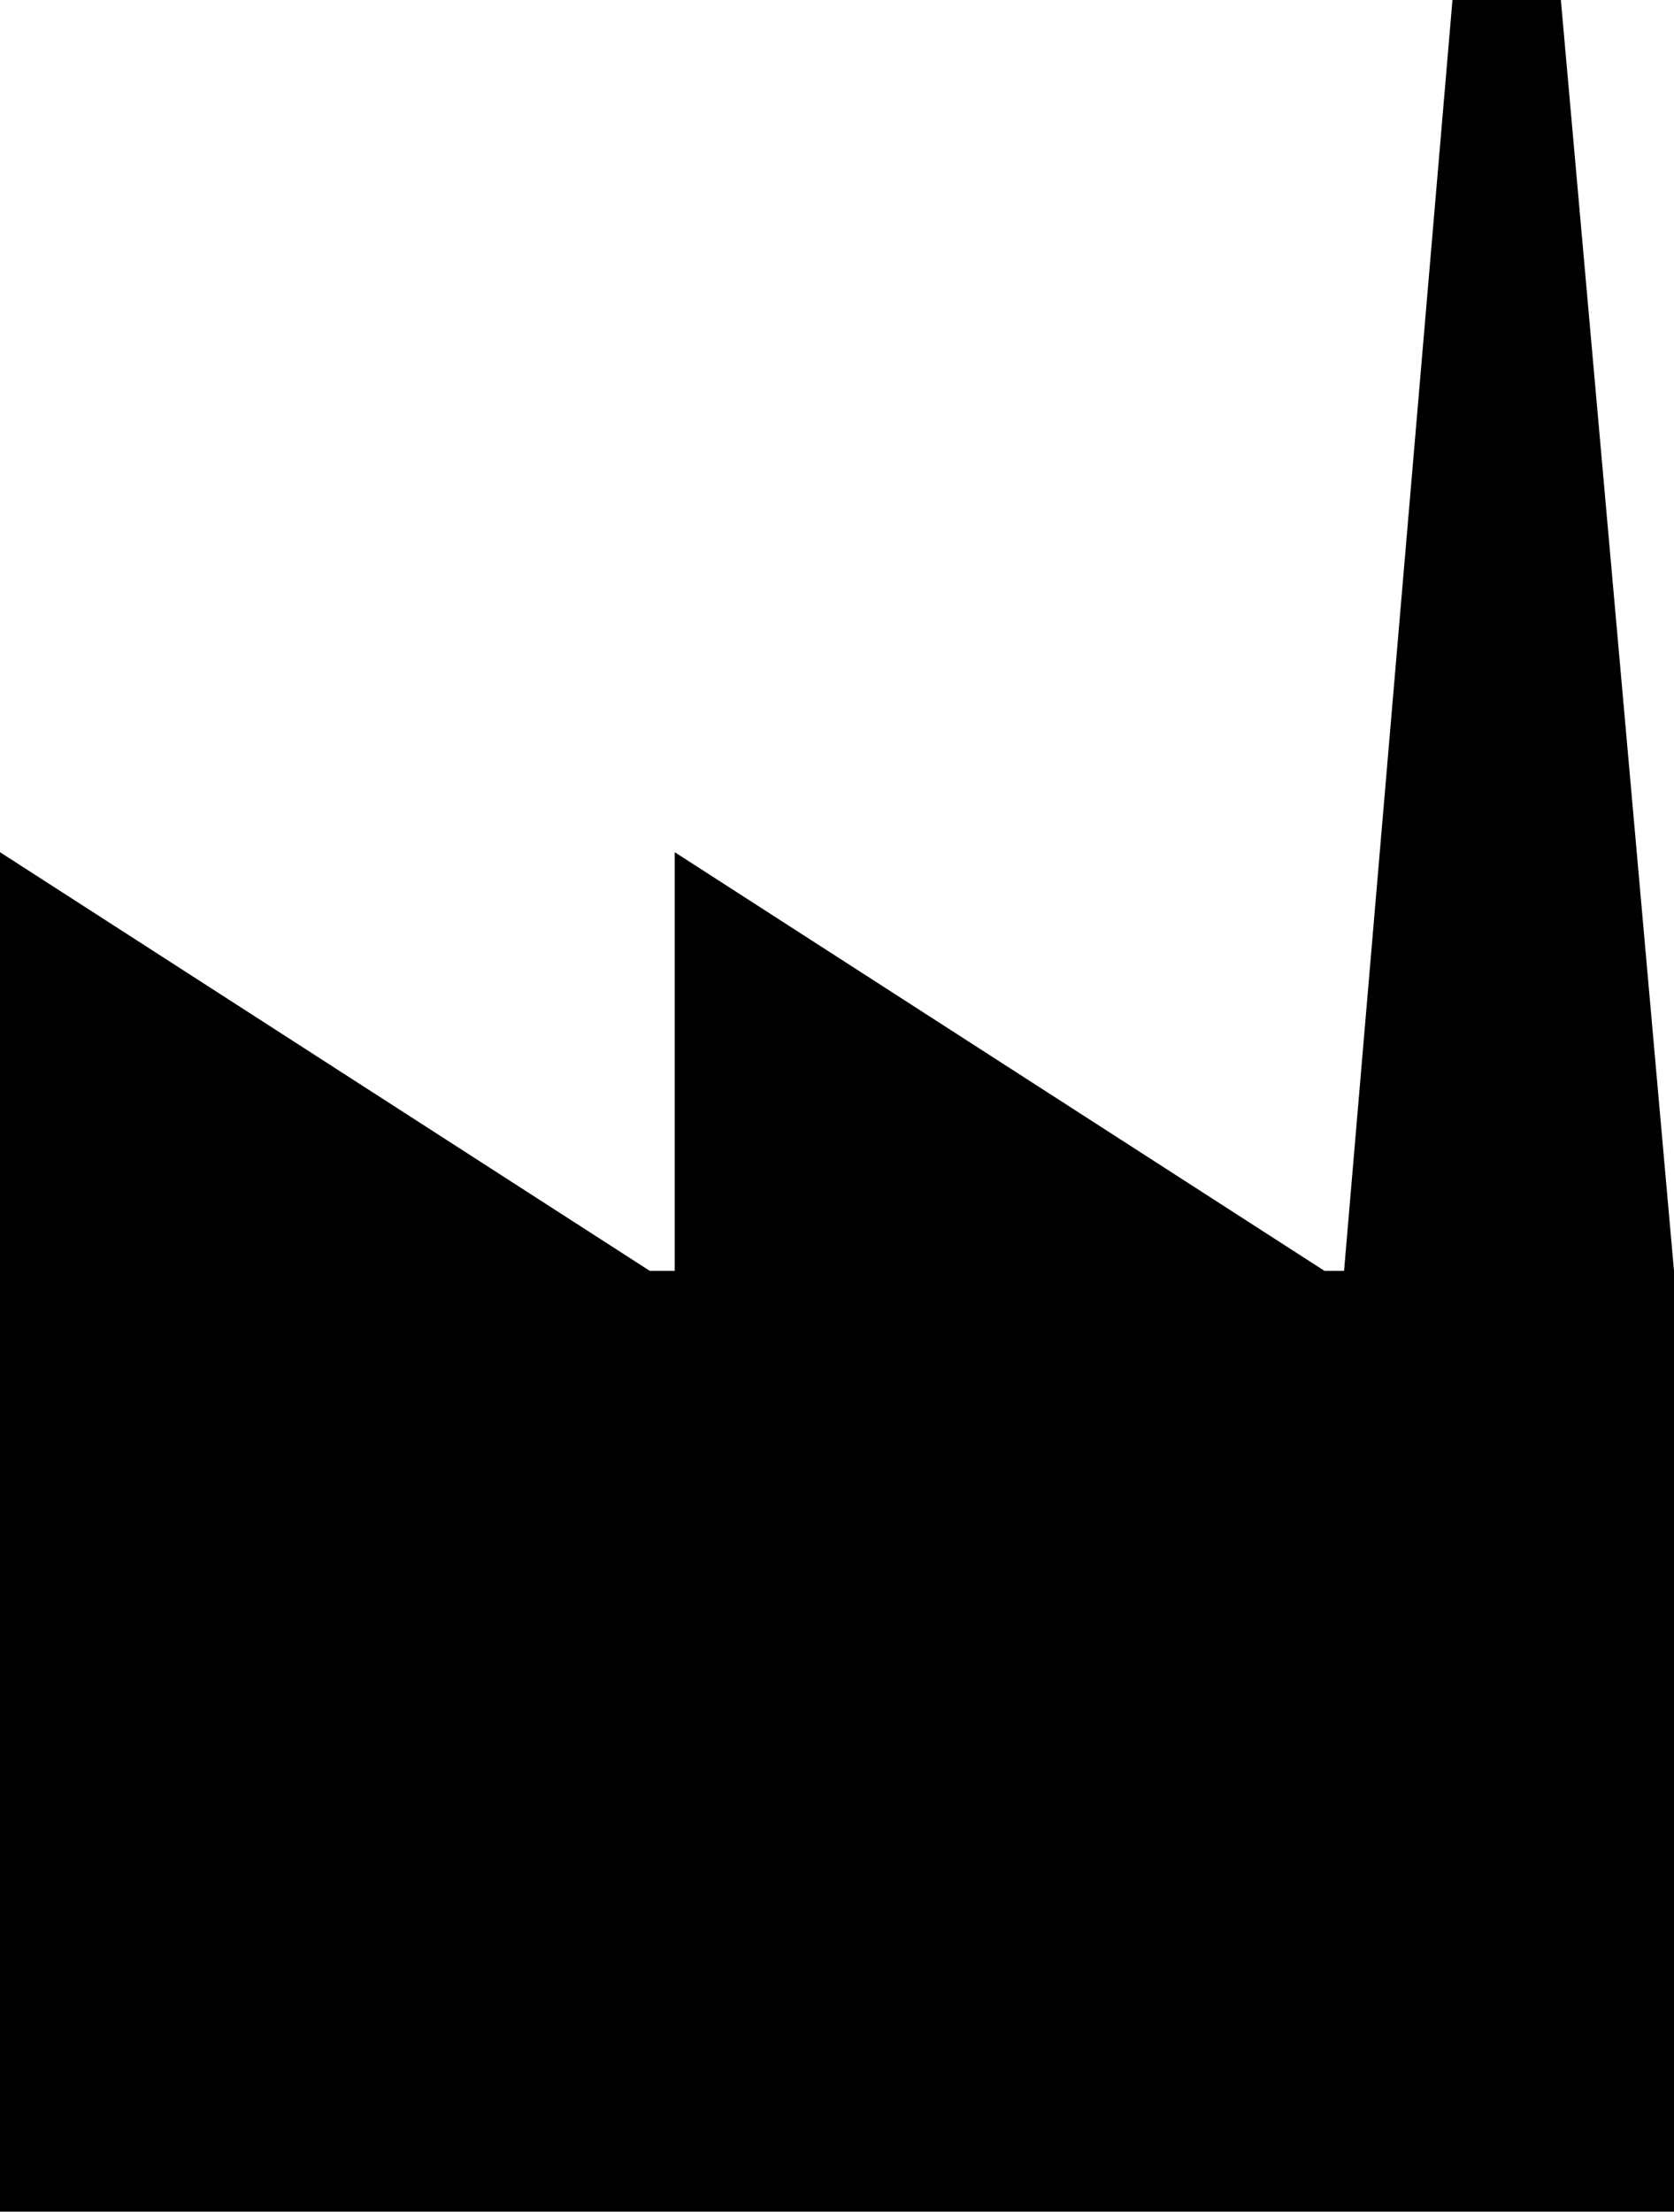 <?xml version="1.0" encoding="UTF-8" standalone="no"?>
<svg
   width="5.312pt"
   height="7.016pt"
   viewBox="0 0 5.312 7.016"
   version="1.1"
   id="svg34875"
   xmlns:xlink="http://www.w3.org/1999/xlink"
   xmlns="http://www.w3.org/2000/svg"
   xmlns:svg="http://www.w3.org/2000/svg">
  <defs
     id="defs31945">
    <g
       id="g31855">
      <g
         id="glyph-0-0" />
      <g
         id="glyph-0-1">
        <path
           d="m 1,-0.672 h 1.281 v -4.438 L 0.875,-4.828 v -0.719 l 1.406,-0.281 H 3.062 v 5.156 H 4.359 V 0 H 1 Z m 0,0"
           id="path31313" />
      </g>
      <g
         id="glyph-0-2">
        <path
           d="M 2.031,-5.828 H 2.703 L 0.672,0.75 H 0 Z m 0,0"
           id="path31316" />
      </g>
      <g
         id="glyph-0-3">
        <path
           d="m 3.031,-5.141 -2,3.109 h 2 z m -0.219,-0.688 h 1 V -2.031 H 4.641 V -1.375 H 3.812 V 0 H 3.031 V -1.375 H 0.391 v -0.766 z m 0,0"
           id="path31319" />
      </g>
      <g
         id="glyph-0-4">
        <path
           d="M 1.531,-0.672 H 4.297 V 0 H 0.594 V -0.672 C 0.883,-0.973 1.289,-1.383 1.812,-1.906 2.332,-2.438 2.656,-2.773 2.781,-2.922 c 0.258,-0.281 0.438,-0.52 0.531,-0.719 0.102,-0.195 0.156,-0.391 0.156,-0.578 0,-0.312 -0.109,-0.566 -0.328,-0.766 -0.219,-0.195 -0.5,-0.297 -0.844,-0.297 -0.25,0 -0.516,0.047 -0.797,0.141 C 1.227,-5.055 0.938,-4.926 0.625,-4.75 V -5.547 C 0.945,-5.68 1.242,-5.781 1.516,-5.844 1.797,-5.906 2.051,-5.938 2.281,-5.938 c 0.602,0 1.082,0.152 1.438,0.453 0.363,0.305 0.547,0.703 0.547,1.203 0,0.242 -0.047,0.469 -0.141,0.688 C 4.031,-3.375 3.867,-3.117 3.641,-2.828 3.566,-2.754 3.352,-2.535 3,-2.172 c -0.344,0.355 -0.836,0.855 -1.469,1.5 z m 0,0"
           id="path31322" />
      </g>
      <g
         id="glyph-0-5">
        <path
           d="m 0.938,-1 h 0.828 v 0.672 L 1.125,0.938 h -0.5 l 0.312,-1.266 z m 0,0"
           id="path31325" />
      </g>
      <g
         id="glyph-0-6" />
      <g
         id="glyph-0-7">
        <path
           d="m 3.25,-3.141 c 0.375,0.074 0.664,0.242 0.875,0.5 0.219,0.25 0.328,0.562 0.328,0.938 0,0.586 -0.199,1.031 -0.594,1.344 -0.398,0.312 -0.961,0.469 -1.688,0.469 -0.25,0 -0.508,-0.027 -0.766,-0.078 -0.25,-0.039 -0.516,-0.109 -0.797,-0.203 V -0.938 c 0.219,0.125 0.457,0.227 0.719,0.297 0.258,0.062 0.531,0.094 0.812,0.094 0.5,0 0.879,-0.098 1.141,-0.297 0.258,-0.195 0.391,-0.484 0.391,-0.859 0,-0.344 -0.125,-0.609 -0.375,-0.797 -0.242,-0.195 -0.574,-0.297 -1,-0.297 H 1.625 V -3.438 h 0.703 c 0.383,0 0.68,-0.078 0.891,-0.234 0.207,-0.156 0.312,-0.379 0.312,-0.672 0,-0.301 -0.109,-0.531 -0.328,-0.688 -0.211,-0.164 -0.512,-0.25 -0.906,-0.25 -0.219,0 -0.453,0.027 -0.703,0.078 -0.242,0.043 -0.512,0.117 -0.812,0.219 V -5.688 C 1.082,-5.77 1.363,-5.832 1.625,-5.875 c 0.258,-0.039 0.508,-0.062 0.75,-0.062 0.594,0 1.062,0.137 1.406,0.406 0.352,0.273 0.531,0.641 0.531,1.109 0,0.324 -0.094,0.594 -0.281,0.812 -0.18,0.219 -0.438,0.375 -0.781,0.469 z m 0,0"
           id="path31329" />
      </g>
      <g
         id="glyph-0-8">
        <path
           d="M 0.938,-1 H 1.766 V 0 H 0.938 Z m 0,-3.141 h 0.828 v 1 H 0.938 Z m 0,0"
           id="path31332" />
      </g>
      <g
         id="glyph-0-9">
        <path
           d="M 1.578,-5.188 V -3 H 2.562 c 0.375,0 0.66,-0.094 0.859,-0.281 0.195,-0.188 0.297,-0.457 0.297,-0.812 0,-0.344 -0.102,-0.609 -0.297,-0.797 C 3.223,-5.086 2.938,-5.188 2.562,-5.188 Z M 0.781,-5.828 H 2.562 c 0.656,0 1.148,0.148 1.484,0.438 0.332,0.293 0.5,0.727 0.5,1.297 0,0.574 -0.168,1.012 -0.5,1.312 -0.336,0.293 -0.828,0.438 -1.484,0.438 H 1.578 V 0 H 0.781 Z m 0,0"
           id="path31335" />
      </g>
      <g
         id="glyph-0-10">
        <path
           d="m 0.781,-5.828 h 1.188 l 1.484,3.969 1.5,-3.969 H 6.125 V 0 H 5.359 v -5.125 l -1.516,4 H 3.062 l -1.516,-4 V 0 H 0.781 Z m 0,0"
           id="path31338" />
      </g>
      <g
         id="glyph-0-11">
        <path
           d="M 0.344,-4.375 H 1.062 L 1.953,-0.969 2.844,-4.375 H 3.703 L 4.594,-0.969 5.484,-4.375 h 0.719 L 5.062,0 H 4.219 L 3.281,-3.594 2.328,0 h -0.844 z m 0,0"
           id="path31341" />
      </g>
      <g
         id="glyph-0-12">
        <path
           d="M 6.719,-2.578 C 6.707,-2.973 6.594,-3.285 6.375,-3.516 6.164,-3.754 5.883,-3.875 5.531,-3.875 c -0.398,0 -0.719,0.117 -0.969,0.344 -0.242,0.23 -0.375,0.547 -0.406,0.953 z m -2.828,-1.188 c 0.188,-0.227 0.414,-0.406 0.688,-0.531 0.281,-0.125 0.594,-0.188 0.938,-0.188 0.594,0 1.062,0.195 1.406,0.578 0.344,0.375 0.516,0.887 0.516,1.531 v 0.359 H 4.125 c 0.031,0.5 0.176,0.883 0.438,1.141 0.27,0.262 0.645,0.391 1.125,0.391 0.27,0 0.535,-0.035 0.797,-0.109 0.258,-0.07 0.52,-0.176 0.781,-0.312 v 0.688 c -0.262,0.105 -0.527,0.184 -0.797,0.234 -0.273,0.062 -0.543,0.094 -0.812,0.094 -0.438,0 -0.82,-0.078 -1.141,-0.234 -0.324,-0.156 -0.586,-0.391 -0.781,-0.703 -0.199,0.312 -0.438,0.547 -0.719,0.703 -0.281,0.156 -0.605,0.234 -0.969,0.234 -0.5,0 -0.887,-0.117 -1.156,-0.359 -0.273,-0.25 -0.406,-0.594 -0.406,-1.031 0,-0.488 0.16,-0.859 0.484,-1.109 0.332,-0.25 0.828,-0.375 1.484,-0.375 h 1 v -0.062 C 3.453,-3.16 3.344,-3.414 3.125,-3.594 2.914,-3.781 2.613,-3.875 2.219,-3.875 c -0.25,0 -0.496,0.031 -0.734,0.094 -0.242,0.062 -0.469,0.152 -0.688,0.266 v -0.656 C 1.066,-4.273 1.32,-4.352 1.562,-4.406 c 0.25,-0.051 0.492,-0.078 0.734,-0.078 0.363,0 0.68,0.062 0.953,0.188 0.281,0.125 0.492,0.305 0.641,0.531 z M 2.75,-2.203 c -0.586,0 -0.992,0.07 -1.219,0.203 -0.219,0.137 -0.328,0.359 -0.328,0.672 0,0.262 0.082,0.469 0.25,0.625 0.164,0.148 0.395,0.219 0.688,0.219 0.395,0 0.711,-0.141 0.953,-0.422 0.238,-0.289 0.359,-0.672 0.359,-1.141 v -0.156 z m 0,0"
           id="path31344" />
      </g>
      <g
         id="glyph-0-13">
        <path
           d="M 4.391,-2.641 V 0 h -0.719 v -2.625 c 0,-0.406 -0.086,-0.711 -0.25,-0.922 -0.156,-0.207 -0.398,-0.312 -0.719,-0.312 -0.387,0 -0.695,0.125 -0.922,0.375 -0.219,0.25 -0.328,0.59 -0.328,1.016 V 0 h -0.719 v -4.375 h 0.719 v 0.672 c 0.164,-0.258 0.363,-0.453 0.594,-0.578 0.238,-0.133 0.508,-0.203 0.812,-0.203 0.508,0 0.891,0.156 1.141,0.469 0.258,0.312 0.391,0.773 0.391,1.375 z m 0,0"
           id="path31347" />
      </g>
      <g
         id="glyph-0-14">
        <path
           d="m 3.641,-3.719 v -2.359 h 0.719 V 0 h -0.719 v -0.656 c -0.156,0.262 -0.352,0.453 -0.578,0.578 -0.23,0.125 -0.508,0.188 -0.828,0.188 -0.531,0 -0.965,-0.207 -1.297,-0.625 -0.336,-0.426 -0.5,-0.984 -0.5,-1.672 0,-0.688 0.164,-1.238 0.5,-1.656 0.332,-0.426 0.766,-0.641 1.297,-0.641 0.32,0 0.598,0.062 0.828,0.188 0.227,0.125 0.422,0.32 0.578,0.578 z M 1.188,-2.188 c 0,0.531 0.109,0.949 0.328,1.25 0.219,0.305 0.516,0.453 0.891,0.453 0.383,0 0.688,-0.148 0.906,-0.453 0.219,-0.301 0.328,-0.719 0.328,-1.25 0,-0.531 -0.109,-0.941 -0.328,-1.234 C 3.094,-3.723 2.789,-3.875 2.406,-3.875 c -0.375,0 -0.672,0.152 -0.891,0.453 C 1.297,-3.129 1.188,-2.719 1.188,-2.188 Z m 0,0"
           id="path31350" />
      </g>
      <g
         id="glyph-0-15">
        <path
           d="M 4.391,-2.641 V 0 h -0.719 v -2.625 c 0,-0.406 -0.086,-0.711 -0.25,-0.922 -0.156,-0.207 -0.398,-0.312 -0.719,-0.312 -0.387,0 -0.695,0.125 -0.922,0.375 -0.219,0.25 -0.328,0.59 -0.328,1.016 V 0 h -0.719 v -6.078 h 0.719 v 2.375 c 0.164,-0.258 0.363,-0.453 0.594,-0.578 0.238,-0.133 0.508,-0.203 0.812,-0.203 0.508,0 0.891,0.156 1.141,0.469 0.258,0.312 0.391,0.773 0.391,1.375 z m 0,0"
           id="path31353" />
      </g>
      <g
         id="glyph-0-16">
        <path
           d="m 1.469,-5.625 v 1.25 h 1.484 v 0.562 H 1.469 v 2.375 c 0,0.355 0.047,0.586 0.141,0.688 0.102,0.094 0.301,0.141 0.594,0.141 h 0.75 V 0 h -0.75 C 1.648,0 1.27,-0.102 1.062,-0.312 0.852,-0.52 0.75,-0.895 0.75,-1.438 v -2.375 H 0.219 V -4.375 H 0.75 v -1.25 z m 0,0"
           id="path31356" />
      </g>
      <g
         id="glyph-0-17">
        <path
           d="M 1.453,-0.656 V 1.672 H 0.734 V -4.375 h 0.719 v 0.656 c 0.145,-0.258 0.332,-0.453 0.562,-0.578 0.238,-0.125 0.516,-0.188 0.828,-0.188 0.531,0 0.961,0.215 1.297,0.641 0.332,0.418 0.5,0.969 0.5,1.656 0,0.688 -0.168,1.246 -0.5,1.672 -0.336,0.418 -0.766,0.625 -1.297,0.625 -0.312,0 -0.59,-0.062 -0.828,-0.188 -0.23,-0.125 -0.418,-0.316 -0.562,-0.578 z m 2.438,-1.531 C 3.891,-2.719 3.781,-3.129 3.562,-3.422 3.352,-3.723 3.055,-3.875 2.672,-3.875 2.297,-3.875 2,-3.723 1.781,-3.422 1.562,-3.129 1.453,-2.719 1.453,-2.188 c 0,0.531 0.109,0.949 0.328,1.25 0.219,0.305 0.516,0.453 0.891,0.453 0.383,0 0.68,-0.148 0.891,-0.453 0.219,-0.301 0.328,-0.719 0.328,-1.25 z m 0,0"
           id="path31359" />
      </g>
      <g
         id="glyph-0-18">
        <path
           d="m 3.547,-4.25 v 0.688 C 3.336,-3.664 3.125,-3.742 2.906,-3.797 2.688,-3.848 2.461,-3.875 2.234,-3.875 c -0.355,0 -0.625,0.059 -0.812,0.172 C 1.242,-3.598 1.156,-3.438 1.156,-3.219 c 0,0.168 0.062,0.297 0.188,0.391 0.133,0.094 0.395,0.184 0.781,0.266 L 2.375,-2.5 c 0.508,0.105 0.867,0.258 1.078,0.453 0.219,0.199 0.328,0.48 0.328,0.844 0,0.406 -0.164,0.73 -0.484,0.969 -0.324,0.23 -0.766,0.344 -1.328,0.344 -0.23,0 -0.477,-0.027 -0.734,-0.078 -0.25,-0.039 -0.516,-0.102 -0.797,-0.188 v -0.75 c 0.258,0.137 0.52,0.242 0.781,0.312 0.258,0.074 0.516,0.109 0.766,0.109 0.344,0 0.602,-0.055 0.781,-0.172 0.188,-0.125 0.281,-0.289 0.281,-0.5 0,-0.195 -0.07,-0.348 -0.203,-0.453 C 2.707,-1.711 2.422,-1.812 1.984,-1.906 l -0.25,-0.062 C 1.285,-2.062 0.961,-2.203 0.766,-2.391 0.566,-2.586 0.469,-2.852 0.469,-3.188 c 0,-0.414 0.145,-0.734 0.438,-0.953 0.289,-0.227 0.703,-0.344 1.234,-0.344 0.27,0 0.52,0.023 0.75,0.062 0.238,0.043 0.457,0.102 0.656,0.172 z m 0,0"
           id="path31362" />
      </g>
      <g
         id="glyph-0-19">
        <path
           d="m 2.75,-2.203 c -0.586,0 -0.992,0.07 -1.219,0.203 -0.219,0.137 -0.328,0.359 -0.328,0.672 0,0.262 0.082,0.469 0.25,0.625 0.164,0.148 0.395,0.219 0.688,0.219 0.395,0 0.711,-0.141 0.953,-0.422 0.238,-0.289 0.359,-0.672 0.359,-1.141 v -0.156 z M 4.172,-2.5 V 0 h -0.719 v -0.672 c -0.156,0.273 -0.359,0.469 -0.609,0.594 -0.242,0.125 -0.539,0.188 -0.891,0.188 -0.449,0 -0.809,-0.125 -1.078,-0.375 -0.262,-0.25 -0.391,-0.586 -0.391,-1.016 0,-0.488 0.16,-0.859 0.484,-1.109 0.332,-0.25 0.828,-0.375 1.484,-0.375 h 1 v -0.062 C 3.453,-3.16 3.344,-3.414 3.125,-3.594 2.914,-3.781 2.613,-3.875 2.219,-3.875 c -0.25,0 -0.496,0.031 -0.734,0.094 -0.242,0.062 -0.469,0.152 -0.688,0.266 v -0.656 C 1.066,-4.273 1.32,-4.352 1.562,-4.406 c 0.25,-0.051 0.492,-0.078 0.734,-0.078 0.625,0 1.094,0.168 1.406,0.5 0.312,0.324 0.469,0.82 0.469,1.484 z m 0,0"
           id="path31365" />
      </g>
      <g
         id="glyph-0-20">
        <path
           d="M 0.75,-6.078 H 1.469 V 0 H 0.75 Z m 0,0"
           id="path31368" />
      </g>
      <g
         id="glyph-0-21">
        <path
           d="M 0.859,-1 H 1.688 V 0 H 0.859 Z m 0,0"
           id="path31371" />
      </g>
      <g
         id="glyph-0-22">
        <path
           d="m 4.5,-2.375 v 0.359 H 1.188 c 0.031,0.492 0.18,0.867 0.453,1.125 C 1.91,-0.629 2.281,-0.5 2.75,-0.5 c 0.281,0 0.551,-0.031 0.812,-0.094 0.258,-0.07 0.516,-0.176 0.766,-0.312 v 0.688 C 4.066,-0.113 3.801,-0.035 3.531,0.016 3.258,0.078 2.988,0.109 2.719,0.109 2.02,0.109 1.461,-0.094 1.047,-0.5 0.641,-0.906 0.438,-1.453 0.438,-2.141 c 0,-0.719 0.191,-1.285 0.578,-1.703 0.395,-0.426 0.922,-0.641 1.578,-0.641 0.582,0 1.047,0.195 1.391,0.578 C 4.328,-3.531 4.5,-3.02 4.5,-2.375 Z M 3.781,-2.578 C 3.77,-2.973 3.656,-3.285 3.438,-3.516 3.227,-3.754 2.945,-3.875 2.594,-3.875 2.195,-3.875 1.875,-3.758 1.625,-3.531 1.383,-3.301 1.25,-2.984 1.219,-2.578 Z m 0,0"
           id="path31374" />
      </g>
      <g
         id="glyph-0-23">
        <path
           d="M 3.906,-4.203 V -3.531 C 3.695,-3.645 3.488,-3.727 3.281,-3.781 3.082,-3.844 2.879,-3.875 2.672,-3.875 c -0.469,0 -0.836,0.152 -1.094,0.453 -0.25,0.293 -0.375,0.703 -0.375,1.234 0,0.531 0.125,0.949 0.375,1.25 0.258,0.293 0.625,0.438 1.094,0.438 0.207,0 0.41,-0.023 0.609,-0.078 0.207,-0.062 0.414,-0.145 0.625,-0.25 v 0.656 C 3.707,-0.078 3.5,-0.008 3.281,0.031 3.062,0.082 2.832,0.109 2.594,0.109 1.938,0.109 1.41,-0.094 1.016,-0.5 0.629,-0.914 0.438,-1.477 0.438,-2.188 c 0,-0.707 0.195,-1.266 0.594,-1.672 0.395,-0.414 0.93,-0.625 1.609,-0.625 0.219,0 0.43,0.027 0.641,0.078 0.219,0.043 0.426,0.109 0.625,0.203 z m 0,0"
           id="path31377" />
      </g>
      <g
         id="glyph-0-24">
        <path
           d="m 2.453,-3.875 c -0.387,0 -0.695,0.152 -0.922,0.453 -0.219,0.305 -0.328,0.715 -0.328,1.234 0,0.523 0.109,0.934 0.328,1.234 C 1.758,-0.648 2.066,-0.5 2.453,-0.5 c 0.383,0 0.688,-0.148 0.906,-0.453 0.227,-0.301 0.344,-0.711 0.344,-1.234 0,-0.52 -0.117,-0.93 -0.344,-1.234 C 3.141,-3.723 2.836,-3.875 2.453,-3.875 Z m 0,-0.609 c 0.625,0 1.113,0.203 1.469,0.609 0.352,0.406 0.531,0.969 0.531,1.688 0,0.719 -0.18,1.281 -0.531,1.688 C 3.566,-0.094 3.078,0.109 2.453,0.109 1.828,0.109 1.332,-0.094 0.969,-0.5 0.613,-0.906 0.438,-1.469 0.438,-2.188 c 0,-0.719 0.176,-1.281 0.531,-1.688 0.363,-0.406 0.859,-0.609 1.484,-0.609 z m 0,0"
           id="path31380" />
      </g>
      <g
         id="glyph-0-25">
        <path
           d="M 4.156,-3.531 C 4.344,-3.852 4.562,-4.094 4.812,-4.25 c 0.25,-0.156 0.539,-0.234 0.875,-0.234 0.457,0 0.805,0.164 1.047,0.484 0.25,0.312 0.375,0.766 0.375,1.359 V 0 h -0.719 v -2.625 c 0,-0.414 -0.074,-0.723 -0.219,-0.922 -0.148,-0.207 -0.375,-0.312 -0.688,-0.312 -0.367,0 -0.656,0.125 -0.875,0.375 -0.219,0.25 -0.328,0.59 -0.328,1.016 V 0 H 3.562 v -2.625 c 0,-0.414 -0.078,-0.723 -0.234,-0.922 -0.148,-0.207 -0.371,-0.312 -0.672,-0.312 -0.375,0 -0.672,0.125 -0.891,0.375 -0.211,0.25 -0.312,0.59 -0.312,1.016 V 0 h -0.719 v -4.375 h 0.719 v 0.672 c 0.164,-0.258 0.363,-0.453 0.594,-0.578 0.227,-0.133 0.5,-0.203 0.812,-0.203 0.312,0 0.578,0.086 0.797,0.25 0.227,0.156 0.395,0.391 0.5,0.703 z m 0,0"
           id="path31383" />
      </g>
      <g
         id="glyph-0-26">
        <path
           d="M 3.891,-2.188 C 3.891,-2.719 3.781,-3.129 3.562,-3.422 3.352,-3.723 3.055,-3.875 2.672,-3.875 2.297,-3.875 2,-3.723 1.781,-3.422 1.562,-3.129 1.453,-2.719 1.453,-2.188 c 0,0.531 0.109,0.949 0.328,1.25 0.219,0.305 0.516,0.453 0.891,0.453 0.383,0 0.68,-0.148 0.891,-0.453 0.219,-0.301 0.328,-0.719 0.328,-1.25 z m -2.438,-1.531 c 0.145,-0.258 0.332,-0.453 0.562,-0.578 0.238,-0.125 0.516,-0.188 0.828,-0.188 0.531,0 0.961,0.215 1.297,0.641 0.332,0.418 0.5,0.969 0.5,1.656 0,0.688 -0.168,1.246 -0.5,1.672 -0.336,0.418 -0.766,0.625 -1.297,0.625 -0.312,0 -0.59,-0.062 -0.828,-0.188 -0.23,-0.125 -0.418,-0.316 -0.562,-0.578 V 0 h -0.719 v -6.078 h 0.719 z m 0,0"
           id="path31386" />
      </g>
      <g
         id="glyph-0-27">
        <path
           d="m 2.547,-5.312 c -0.406,0 -0.715,0.203 -0.922,0.609 -0.199,0.398 -0.297,0.996 -0.297,1.797 0,0.793 0.098,1.391 0.297,1.797 0.207,0.398 0.516,0.594 0.922,0.594 0.406,0 0.707,-0.195 0.906,-0.594 0.207,-0.406 0.312,-1.004 0.312,-1.797 0,-0.801 -0.105,-1.398 -0.312,-1.797 -0.199,-0.406 -0.5,-0.609 -0.906,-0.609 z m 0,-0.625 c 0.656,0 1.156,0.262 1.5,0.781 0.344,0.512 0.516,1.262 0.516,2.25 0,0.98 -0.172,1.73 -0.516,2.25 -0.344,0.512 -0.844,0.766 -1.5,0.766 -0.656,0 -1.156,-0.254 -1.5,-0.766 -0.344,-0.52 -0.516,-1.27 -0.516,-2.25 0,-0.988 0.172,-1.738 0.516,-2.25 0.344,-0.52 0.844,-0.781 1.5,-0.781 z m 0,0"
           id="path31389" />
      </g>
      <g
         id="glyph-0-28">
        <path
           d="m 0.875,-0.125 v -0.719 c 0.195,0.094 0.395,0.168 0.594,0.219 0.207,0.055 0.41,0.078 0.609,0.078 0.52,0 0.914,-0.176 1.188,-0.531 C 3.547,-1.43 3.707,-1.961 3.75,-2.672 3.594,-2.453 3.398,-2.281 3.172,-2.156 2.941,-2.039 2.688,-1.984 2.406,-1.984 1.82,-1.984 1.359,-2.156 1.016,-2.5 0.672,-2.852 0.5,-3.336 0.5,-3.953 c 0,-0.602 0.176,-1.082 0.531,-1.438 0.352,-0.363 0.828,-0.547 1.422,-0.547 0.676,0 1.191,0.262 1.547,0.781 0.352,0.512 0.531,1.262 0.531,2.25 0,0.918 -0.219,1.652 -0.656,2.203 -0.438,0.543 -1.027,0.812 -1.766,0.812 C 1.91,0.109 1.707,0.086 1.5,0.047 1.301,0.016 1.094,-0.039 0.875,-0.125 Z m 1.578,-2.469 c 0.352,0 0.633,-0.117 0.844,-0.359 0.207,-0.25 0.312,-0.582 0.312,-1 0,-0.414 -0.105,-0.742 -0.312,-0.984 -0.211,-0.25 -0.492,-0.375 -0.844,-0.375 -0.355,0 -0.637,0.125 -0.844,0.375 -0.211,0.242 -0.312,0.57 -0.312,0.984 0,0.418 0.102,0.75 0.312,1 0.207,0.242 0.488,0.359 0.844,0.359 z m 0,0"
           id="path31392" />
      </g>
      <g
         id="glyph-0-29">
        <path
           d="m 0.656,-5.828 h 3.75 V -5.5 L 2.297,0 H 1.469 L 3.453,-5.172 H 0.656 Z m 0,0"
           id="path31395" />
      </g>
      <g
         id="glyph-0-30">
        <path
           d="M 0.391,-2.516 H 2.5 V -1.875 H 0.391 Z m 0,0"
           id="path31398" />
      </g>
      <g
         id="glyph-0-31">
        <path
           d="m 2.547,-2.766 c -0.375,0 -0.672,0.102 -0.891,0.297 -0.211,0.199 -0.312,0.477 -0.312,0.828 0,0.355 0.102,0.633 0.312,0.828 0.219,0.199 0.516,0.297 0.891,0.297 0.375,0 0.664,-0.098 0.875,-0.297 C 3.641,-1.02 3.75,-1.297 3.75,-1.641 c 0,-0.352 -0.109,-0.629 -0.328,-0.828 -0.211,-0.195 -0.5,-0.297 -0.875,-0.297 z M 1.75,-3.109 C 1.414,-3.191 1.156,-3.348 0.969,-3.578 0.781,-3.805 0.688,-4.086 0.688,-4.422 c 0,-0.469 0.16,-0.836 0.484,-1.109 0.332,-0.27 0.789,-0.406 1.375,-0.406 0.582,0 1.035,0.137 1.359,0.406 0.332,0.273 0.5,0.641 0.5,1.109 0,0.336 -0.094,0.617 -0.281,0.844 -0.188,0.23 -0.449,0.387 -0.781,0.469 0.375,0.094 0.664,0.273 0.875,0.531 0.219,0.25 0.328,0.562 0.328,0.938 0,0.562 -0.172,0.996 -0.516,1.297 C 3.688,-0.039 3.191,0.109 2.547,0.109 1.898,0.109 1.406,-0.039 1.062,-0.344 0.719,-0.645 0.547,-1.078 0.547,-1.641 c 0,-0.375 0.102,-0.688 0.312,-0.938 C 1.078,-2.836 1.375,-3.016 1.75,-3.109 Z m -0.281,-1.25 c 0,0.305 0.094,0.543 0.281,0.719 0.188,0.168 0.453,0.25 0.797,0.25 0.332,0 0.594,-0.082 0.781,-0.25 C 3.523,-3.816 3.625,-4.055 3.625,-4.359 c 0,-0.301 -0.102,-0.535 -0.297,-0.703 -0.188,-0.164 -0.449,-0.25 -0.781,-0.25 -0.344,0 -0.609,0.086 -0.797,0.25 -0.188,0.168 -0.281,0.402 -0.281,0.703 z m 0,0"
           id="path31401" />
      </g>
      <g
         id="glyph-0-32">
        <path
           d="m 2.641,-3.234 c -0.355,0 -0.637,0.125 -0.844,0.375 -0.211,0.242 -0.312,0.57 -0.312,0.984 0,0.418 0.102,0.75 0.312,1 0.207,0.242 0.488,0.359 0.844,0.359 0.352,0 0.633,-0.117 0.844,-0.359 0.207,-0.25 0.312,-0.582 0.312,-1 0,-0.414 -0.105,-0.742 -0.312,-0.984 -0.211,-0.25 -0.492,-0.375 -0.844,-0.375 z m 1.562,-2.469 v 0.719 C 4.004,-5.078 3.805,-5.148 3.609,-5.203 3.41,-5.254 3.211,-5.281 3.016,-5.281 2.492,-5.281 2.094,-5.102 1.812,-4.75 1.539,-4.395 1.383,-3.863 1.344,-3.156 1.5,-3.383 1.691,-3.555 1.922,-3.672 c 0.227,-0.125 0.484,-0.188 0.766,-0.188 0.582,0 1.047,0.18 1.391,0.531 0.344,0.355 0.516,0.84 0.516,1.453 0,0.605 -0.18,1.09 -0.531,1.453 -0.355,0.355 -0.828,0.531 -1.422,0.531 -0.68,0 -1.195,-0.254 -1.547,-0.766 -0.355,-0.52 -0.531,-1.27 -0.531,-2.25 0,-0.926 0.219,-1.66 0.656,-2.203 0.438,-0.551 1.023,-0.828 1.766,-0.828 0.195,0 0.395,0.023 0.594,0.062 0.195,0.031 0.406,0.09 0.625,0.172 z m 0,0"
           id="path31404" />
      </g>
      <g
         id="glyph-0-33">
        <path
           d="m 2.969,-6.078 v 0.594 h -0.688 c -0.262,0 -0.445,0.055 -0.547,0.156 -0.094,0.105 -0.141,0.293 -0.141,0.562 V -4.375 h 1.188 v 0.562 H 1.594 V 0 H 0.875 V -3.812 H 0.188 V -4.375 H 0.875 v -0.312 c 0,-0.477 0.109,-0.828 0.328,-1.047 0.227,-0.227 0.594,-0.344 1.094,-0.344 z m 0,0"
           id="path31407" />
      </g>
      <g
         id="glyph-0-34">
        <path
           d="M 0.859,-5.828 H 3.969 v 0.656 h -2.375 v 1.438 c 0.113,-0.039 0.227,-0.07 0.344,-0.094 0.113,-0.02 0.227,-0.031 0.344,-0.031 0.645,0 1.156,0.184 1.531,0.547 0.383,0.355 0.578,0.836 0.578,1.438 0,0.625 -0.199,1.117 -0.594,1.469 -0.387,0.344 -0.934,0.516 -1.641,0.516 -0.25,0 -0.5,-0.023 -0.75,-0.062 -0.25,-0.043 -0.512,-0.102 -0.781,-0.188 V -0.938 c 0.227,0.137 0.469,0.234 0.719,0.297 0.25,0.062 0.516,0.094 0.797,0.094 0.445,0 0.801,-0.117 1.062,-0.359 0.27,-0.238 0.406,-0.562 0.406,-0.969 0,-0.406 -0.137,-0.723 -0.406,-0.953 C 2.941,-3.066 2.586,-3.188 2.141,-3.188 1.93,-3.188 1.719,-3.16 1.5,-3.109 1.289,-3.066 1.078,-3 0.859,-2.906 Z m 0,0"
           id="path31410" />
      </g>
      <g
         id="glyph-0-35">
        <path
           d="M 3.594,-1 H 4.422 V 0 H 3.594 Z M 6.25,-1 H 7.078 V 0 H 6.25 Z M 0.922,-1 H 1.75 V 0 H 0.922 Z m 0,0"
           id="path31413" />
      </g>
      <g
         id="glyph-1-0" />
      <g
         id="glyph-1-1">
        <path
           d="m 0.672,0 v -5.359 h 5.375 V 0 Z M 1.312,-1.078 2.922,-2.688 1.312,-4.297 Z M 1.766,-0.625 h 3.219 l -1.625,-1.609 z M 1.781,-4.719 3.359,-3.141 4.969,-4.719 Z m 2.031,2.031 1.609,1.594 v -3.188 z m 0,0"
           id="path31417" />
      </g>
      <g
         id="glyph-1-2">
        <path
           d="M 0.641,-1.406 3.438,-4.219 2.906,-4.75 l 2.016,-0.5 -0.5,2.016 -0.531,-0.531 -2.812,2.797 z m 0,0"
           id="path31420" />
      </g>
      <g
         id="glyph-1-3">
        <path
           d="M 0.922,0 V -5.5 L 6,-3.672 1.594,-2.094 V 0 Z M 1.594,-2.812 4.031,-3.672 1.594,-4.562 Z m 0,0"
           id="path31423" />
      </g>
      <g
         id="glyph-1-4">
        <path
           d="M 1.141,-0.016 V -6.75 l 3.516,-0.5 v 6.734 z m 0.625,-0.719 2.25,-0.328 v -2.25 L 2.938,-3.141 2.844,-3.766 4.016,-3.938 v -2.578 l -2.25,0.312 z m 0,0"
           id="path31426" />
      </g>
      <g
         id="glyph-1-5">
        <path
           d="M 0.625,-0.219 C 0.477,-0.375 0.406,-0.562 0.406,-0.781 0.406,-1 0.477,-1.188 0.625,-1.344 0.781,-1.5 0.969,-1.578 1.188,-1.578 c 0.102,0 0.203,0.023 0.297,0.062 0.102,0.043 0.191,0.102 0.266,0.172 0.07,0.074 0.129,0.156 0.172,0.25 0.039,0.094 0.062,0.199 0.062,0.312 0,0.137 -0.039,0.266 -0.109,0.391 -0.074,0.125 -0.172,0.227 -0.297,0.297 C 1.461,-0.031 1.332,0 1.188,0 0.969,0 0.781,-0.07 0.625,-0.219 Z m 0,0"
           id="path31429" />
      </g>
      <g
         id="glyph-1-6">
        <path
           d="m 1.078,-2.938 c 0,-0.531 0.129,-1.02 0.391,-1.469 0.27,-0.457 0.629,-0.816 1.078,-1.078 0.457,-0.27 0.953,-0.406 1.484,-0.406 0.801,0 1.488,0.293 2.062,0.875 0.582,0.574 0.875,1.266 0.875,2.078 0,0.812 -0.293,1.508 -0.875,2.078 C 5.52,-0.285 4.828,0 4.016,0 3.211,0 2.52,-0.285 1.938,-0.859 1.363,-1.43 1.078,-2.125 1.078,-2.938 Z m 0.641,0 c 0,0.637 0.223,1.184 0.672,1.641 0.457,0.449 1.004,0.672 1.641,0.672 0.633,0 1.176,-0.223 1.625,-0.672 0.445,-0.457 0.672,-1.004 0.672,-1.641 0,-0.645 -0.227,-1.191 -0.672,-1.641 C 5.207,-5.023 4.664,-5.25 4.031,-5.25 3.602,-5.25 3.211,-5.145 2.859,-4.938 2.504,-4.738 2.223,-4.457 2.016,-4.094 1.816,-3.738 1.719,-3.352 1.719,-2.938 Z m 1.75,0.562 C 3.32,-2.531 3.25,-2.719 3.25,-2.938 3.25,-3.164 3.32,-3.352 3.469,-3.5 3.625,-3.656 3.805,-3.734 4.016,-3.734 c 0.219,0 0.406,0.078 0.562,0.234 0.156,0.148 0.234,0.336 0.234,0.562 0,0.137 -0.039,0.266 -0.109,0.391 -0.062,0.125 -0.156,0.227 -0.281,0.297 -0.125,0.062 -0.258,0.094 -0.391,0.094 -0.219,0 -0.406,-0.07 -0.562,-0.219 z m 0,0"
           id="path31432" />
      </g>
      <g
         id="glyph-1-7">
        <path
           d="M 1.25,0 V -5.359 H 6.625 V 0 Z m 0.625,-0.641 h 1.75 V -2.375 H 1.875 Z M 1.875,-3 h 1.75 V -4.734 H 1.875 Z M 4.25,-0.641 H 5.984 V -2.375 H 4.25 Z M 4.25,-3 H 5.984 V -4.734 H 4.25 Z m 0,0"
           id="path31435" />
      </g>
      <g
         id="glyph-1-8">
        <path
           d="M 1.078,0 V -5.359 H 6.438 V 0 Z M 1.719,-0.641 H 5.812 V -2.375 H 4.453 V -3 H 5.812 V -4.734 H 1.719 V -3 h 1.359 v 0.625 H 1.719 Z m 0,0"
           id="path31438" />
      </g>
      <g
         id="glyph-1-9">
        <path
           d="m 1.234,0 v -2.078 h 2.625 L 5.312,-3.531 4.906,-3.922 l 1.5,-0.375 -0.359,1.5 L 5.656,-3.188 4.531,-2.078 H 4.797 V 0 Z m 0,0"
           id="path31441" />
      </g>
      <g
         id="glyph-1-10">
        <path
           d="M 1.062,0.016 V -1.719 h 1.641 v 1.734 z m 0,-2.5 v -1.719 h 1.641 v 1.719 z m 2.625,2.5 V -1.719 h 1.625 v 1.734 z m 0,-2.5 v -1.719 h 1.625 v 1.719 z m 0,0"
           id="path31444" />
      </g>
      <g
         id="glyph-1-11">
        <path
           d="m 0.875,-0.328 c 0,-0.051 0.008,-0.098 0.031,-0.141 0.031,-0.051 0.066,-0.094 0.109,-0.125 0.051,-0.031 0.102,-0.047 0.156,-0.047 H 5.562 L 7.531,-1.938 c 0.07,-0.039 0.148,-0.051 0.234,-0.031 0.082,0.012 0.148,0.055 0.203,0.125 0.031,0.055 0.047,0.109 0.047,0.172 0,0.055 -0.012,0.105 -0.031,0.156 C 7.961,-1.473 7.926,-1.438 7.875,-1.406 L 5.828,-0.062 c -0.062,0.031 -0.121,0.047 -0.172,0.047 H 1.172 c -0.086,0 -0.156,-0.023 -0.219,-0.078 C 0.898,-0.156 0.875,-0.234 0.875,-0.328 Z m 1,-3.234 v -0.625 H 3.766 V -6.078 H 4.406 V -4.188 h 1.875 v 0.625 h -1.875 v 1.891 H 3.766 V -3.562 Z m 0,0"
           id="path31447" />
      </g>
      <g
         id="glyph-1-12">
        <path
           d="m 1.078,-0.094 c -0.062,-0.062 -0.094,-0.133 -0.094,-0.219 0,-0.094 0.031,-0.172 0.094,-0.234 0.062,-0.062 0.141,-0.094 0.234,-0.094 H 5.328 L 7.672,-1.938 c 0.082,-0.039 0.164,-0.051 0.25,-0.031 C 8.004,-1.945 8.062,-1.895 8.094,-1.812 8.133,-1.738 8.145,-1.66 8.125,-1.578 8.102,-1.492 8.055,-1.426 7.984,-1.375 L 5.562,-0.047 c -0.055,0.023 -0.102,0.031 -0.141,0.031 H 1.312 c -0.094,0 -0.172,-0.023 -0.234,-0.078 z M 1,-1.953 c -0.043,-0.145 0.008,-0.258 0.156,-0.344 L 3.562,-3.625 c 0.039,-0.031 0.094,-0.047 0.156,-0.047 h 4.109 c 0.07,0 0.133,0.027 0.188,0.078 0.062,0.043 0.098,0.094 0.109,0.156 0.039,0.156 -0.008,0.277 -0.141,0.359 L 5.562,-1.75 C 5.508,-1.719 5.461,-1.703 5.422,-1.703 H 1.312 c -0.074,0 -0.141,-0.02 -0.203,-0.062 C 1.055,-1.816 1.02,-1.879 1,-1.953 Z M 2.531,-2.344 h 2.797 l 1.281,-0.703 h -2.812 z m 0,0"
           id="path31450" />
      </g>
      <g
         id="glyph-1-13">
        <path
           d="M 0.984,-3.406 C 0.742,-3.645 0.625,-3.93 0.625,-4.266 c 0,-0.344 0.117,-0.629 0.359,-0.859 0.238,-0.238 0.523,-0.359 0.859,-0.359 0.332,0 0.613,0.121 0.844,0.359 0.238,0.23 0.359,0.516 0.359,0.859 0,0.387 -0.156,0.703 -0.469,0.953 0,0 0,0.008 0,0.016 0.008,0.012 0.02,0.016 0.031,0.016 l 1.188,2.875 c 0.031,0.086 0.031,0.168 0,0.25 C 3.766,-0.082 3.707,-0.023 3.625,0.016 3.582,0.023 3.539,0.031 3.5,0.031 c -0.137,0 -0.23,-0.062 -0.281,-0.188 L 2.016,-3.047 C 2.004,-3.047 2,-3.051 2,-3.062 V -3.078 C 1.926,-3.066 1.875,-3.062 1.844,-3.062 c -0.336,0 -0.621,-0.113 -0.859,-0.344 z m 0,0"
           id="path31453" />
      </g>
      <g
         id="glyph-1-14">
        <path
           d="M 1,0 V -1.734 H 1.625 V -0.625 H 2.734 V 0 Z M 1,-3.531 V -5.266 H 2.734 V -4.625 H 1.625 v 1.094 z M 5.125,0 V -0.625 H 6.219 V -1.734 H 6.859 V 0 Z m 0,-4.625 V -5.266 H 6.859 V -3.531 H 6.219 V -4.625 Z m 0,0"
           id="path31456" />
      </g>
      <g
         id="glyph-1-15">
        <path
           d="m 0.641,-2.531 h 0.75 V -6.484 H 2.031 v 3.953 h 0.75 l -1.062,1.797 z m 0,0"
           id="path31459" />
      </g>
      <g
         id="glyph-1-16">
        <path
           d="m 0.219,-2.406 v -0.75 H 3.188 v 0.75 z m 0,0"
           id="path31462" />
      </g>
      <g
         id="glyph-1-17">
        <path
           d="m 1.484,-3.609 c -0.293,-0.301 -0.438,-0.66 -0.438,-1.078 0,-0.414 0.145,-0.773 0.438,-1.078 0.301,-0.301 0.66,-0.453 1.078,-0.453 0.426,0 0.785,0.152 1.078,0.453 0.301,0.305 0.453,0.664 0.453,1.078 0,0.418 -0.152,0.777 -0.453,1.078 -0.293,0.305 -0.652,0.453 -1.078,0.453 -0.418,0 -0.777,-0.148 -1.078,-0.453 z M 1.938,-5.312 c -0.168,0.168 -0.25,0.375 -0.25,0.625 0,0.25 0.082,0.465 0.25,0.641 0.176,0.168 0.383,0.25 0.625,0.25 0.25,0 0.461,-0.082 0.641,-0.25 C 3.379,-4.223 3.469,-4.438 3.469,-4.688 c 0,-0.25 -0.09,-0.457 -0.266,-0.625 C 3.023,-5.488 2.812,-5.578 2.562,-5.578 c -0.242,0 -0.449,0.09 -0.625,0.266 z M 3.375,-0.453 C 3.082,-0.754 2.938,-1.113 2.938,-1.531 c 0,-0.426 0.145,-0.785 0.438,-1.078 0.301,-0.301 0.66,-0.453 1.078,-0.453 0.426,0 0.785,0.152 1.078,0.453 0.301,0.293 0.453,0.652 0.453,1.078 0,0.418 -0.152,0.777 -0.453,1.078 -0.293,0.293 -0.652,0.438 -1.078,0.438 -0.418,0 -0.777,-0.145 -1.078,-0.438 z m 0.188,-1.094 c 0,0.25 0.086,0.465 0.266,0.641 0.176,0.18 0.383,0.266 0.625,0.266 0.25,0 0.461,-0.086 0.641,-0.266 0.176,-0.176 0.266,-0.383 0.266,-0.625 0,-0.25 -0.09,-0.461 -0.266,-0.641 C 4.914,-2.348 4.707,-2.438 4.469,-2.438 4.301,-2.438 4.145,-2.395 4,-2.312 3.863,-2.227 3.754,-2.117 3.672,-1.984 3.598,-1.848 3.562,-1.703 3.562,-1.547 Z m 1.719,-2.062 C 4.977,-3.91 4.828,-4.27 4.828,-4.688 c 0,-0.414 0.148,-0.773 0.453,-1.078 0.301,-0.301 0.66,-0.453 1.078,-0.453 0.27,0 0.52,0.074 0.75,0.219 0.238,0.137 0.426,0.324 0.562,0.562 0.145,0.23 0.219,0.48 0.219,0.75 0,0.418 -0.152,0.777 -0.453,1.078 -0.293,0.305 -0.652,0.453 -1.078,0.453 -0.418,0 -0.777,-0.148 -1.078,-0.453 z M 5.719,-5.312 c -0.168,0.168 -0.25,0.375 -0.25,0.625 0,0.25 0.082,0.465 0.25,0.641 0.176,0.168 0.391,0.25 0.641,0.25 0.156,0 0.301,-0.035 0.438,-0.109 C 6.941,-3.988 7.051,-4.098 7.125,-4.234 7.207,-4.367 7.25,-4.516 7.25,-4.672 7.25,-4.836 7.207,-4.988 7.125,-5.125 7.051,-5.27 6.941,-5.379 6.797,-5.453 c -0.137,-0.082 -0.281,-0.125 -0.438,-0.125 -0.25,0 -0.465,0.09 -0.641,0.266 z m 0,0"
           id="path31465" />
      </g>
      <g
         id="glyph-1-18">
        <path
           d="m 1.016,-0.438 c -0.293,-0.301 -0.438,-0.66 -0.438,-1.078 0,-0.426 0.145,-0.789 0.438,-1.094 0.301,-0.301 0.664,-0.453 1.094,-0.453 0.352,0 0.672,0.117 0.953,0.344 0.281,0.23 0.457,0.523 0.531,0.875 H 7.016 C 7.086,-2.188 7.258,-2.473 7.531,-2.703 7.812,-2.941 8.141,-3.062 8.516,-3.062 c 0.414,0 0.77,0.152 1.062,0.453 0.301,0.305 0.453,0.668 0.453,1.094 0,0.418 -0.152,0.777 -0.453,1.078 C 9.285,-0.145 8.93,0 8.516,0 8.141,0 7.812,-0.113 7.531,-0.344 7.258,-0.57 7.086,-0.859 7.016,-1.203 H 3.594 C 3.52,-0.859 3.344,-0.57 3.062,-0.344 2.781,-0.113 2.461,0 2.109,0 1.68,0 1.316,-0.145 1.016,-0.438 Z M 1.469,-2.156 c -0.18,0.168 -0.266,0.375 -0.266,0.625 0,0.25 0.086,0.465 0.266,0.641 0.176,0.168 0.383,0.25 0.625,0.25 0.25,0 0.461,-0.082 0.641,-0.25 C 2.91,-1.066 3,-1.281 3,-1.531 3,-1.781 2.91,-1.988 2.734,-2.156 2.555,-2.332 2.344,-2.422 2.094,-2.422 c -0.242,0 -0.449,0.09 -0.625,0.266 z m 6.141,0.625 c 0,0.25 0.086,0.465 0.266,0.641 0.176,0.168 0.383,0.25 0.625,0.25 0.25,0 0.461,-0.082 0.641,-0.25 0.176,-0.176 0.266,-0.391 0.266,-0.641 0,-0.164 -0.043,-0.316 -0.125,-0.453 -0.086,-0.133 -0.195,-0.238 -0.328,-0.312 -0.137,-0.082 -0.289,-0.125 -0.453,-0.125 -0.156,0 -0.309,0.043 -0.453,0.125 -0.137,0.074 -0.246,0.18 -0.328,0.312 -0.074,0.137 -0.109,0.289 -0.109,0.453 z m 0,0"
           id="path31468" />
      </g>
      <g
         id="glyph-1-19">
        <path
           d="M 1.203,-0.266 C 1.023,-0.453 0.938,-0.672 0.938,-0.922 c 0,-0.258 0.086,-0.477 0.266,-0.656 0.188,-0.176 0.406,-0.266 0.656,-0.266 0.062,0 0.125,0.008 0.188,0.016 0.062,-0.062 0.145,-0.141 0.25,-0.234 0.07,-0.062 0.113,-0.098 0.125,-0.109 0.082,-0.07 0.176,-0.145 0.281,-0.219 C 2.723,-2.398 2.773,-2.438 2.859,-2.5 2.992,-2.594 3.094,-2.66 3.156,-2.703 3.312,-2.797 3.469,-2.883 3.625,-2.969 3.645,-2.977 3.688,-3 3.75,-3.031 3.812,-3.062 3.848,-3.078 3.859,-3.078 4.004,-3.141 4.125,-3.191 4.219,-3.234 c 0.051,-0.02 0.133,-0.051 0.25,-0.094 0.125,-0.039 0.258,-0.086 0.406,-0.141 0.113,-0.039 0.188,-0.062 0.219,-0.062 0.227,-0.07 0.441,-0.129 0.641,-0.172 1.32,-0.281 2.469,-0.219 3.438,0.188 0.176,-0.164 0.391,-0.25 0.641,-0.25 0.238,0 0.445,0.09 0.625,0.266 0.188,0.18 0.281,0.398 0.281,0.656 0,0.25 -0.094,0.469 -0.281,0.656 -0.18,0.18 -0.391,0.266 -0.641,0.266 -0.25,0 -0.469,-0.086 -0.656,-0.266 C 8.961,-2.375 8.875,-2.594 8.875,-2.844 c 0,0 0.004,-0.031 0.016,-0.094 C 8.035,-3.281 7.023,-3.332 5.859,-3.094 5.68,-3.062 5.488,-3.008 5.281,-2.938 c 0,0 -0.059,0.016 -0.172,0.047 C 4.961,-2.836 4.832,-2.789 4.719,-2.75 4.613,-2.719 4.551,-2.691 4.531,-2.672 4.395,-2.629 4.258,-2.57 4.125,-2.5 4.113,-2.5 4.094,-2.488 4.062,-2.469 4.031,-2.457 4.008,-2.445 4,-2.438 3.852,-2.375 3.703,-2.297 3.547,-2.203 c -0.031,0.023 -0.094,0.062 -0.188,0.125 C 3.254,-2.016 3.176,-1.961 3.125,-1.922 3.039,-1.867 2.977,-1.82 2.938,-1.781 2.883,-1.738 2.82,-1.688 2.75,-1.625 c -0.105,0.086 -0.164,0.133 -0.172,0.141 0.062,0.074 0.109,0.156 0.141,0.25 0,0 0,0.008 0,0.016 l 0.016,0.016 c 0.031,0.094 0.047,0.188 0.047,0.281 0,0.25 -0.094,0.469 -0.281,0.656 C 2.32,-0.086 2.109,0 1.859,0 c -0.25,0 -0.469,-0.086 -0.656,-0.266 z M 1.656,-1.125 c -0.055,0.055 -0.078,0.121 -0.078,0.203 0,0.074 0.023,0.141 0.078,0.203 0.062,0.055 0.129,0.078 0.203,0.078 0.082,0 0.148,-0.023 0.203,-0.078 0.051,-0.062 0.078,-0.129 0.078,-0.203 0,-0.082 -0.027,-0.148 -0.078,-0.203 -0.055,-0.051 -0.121,-0.078 -0.203,-0.078 -0.074,0 -0.141,0.027 -0.203,0.078 z m 1.5,-1.578 C 3.312,-2.797 3.469,-2.883 3.625,-2.969 3.469,-2.883 3.312,-2.797 3.156,-2.703 Z m 0.203,0.625 c 0.082,-0.062 0.145,-0.102 0.188,-0.125 -0.031,0.023 -0.094,0.062 -0.188,0.125 z m 0.188,-0.125 C 3.703,-2.297 3.852,-2.375 4,-2.438 3.852,-2.375 3.703,-2.297 3.547,-2.203 Z M 3.625,-2.969 C 3.645,-2.977 3.688,-3 3.75,-3.031 3.812,-3.062 3.848,-3.078 3.859,-3.078 3.836,-3.066 3.812,-3.051 3.781,-3.031 3.75,-3.02 3.719,-3.004 3.688,-2.984 3.664,-2.973 3.645,-2.969 3.625,-2.969 Z m 0.234,-0.109 c 0.133,-0.062 0.254,-0.113 0.359,-0.156 -0.094,0.043 -0.215,0.094 -0.359,0.156 z M 4,-2.438 c 0.008,-0.008 0.02,-0.016 0.031,-0.016 0.02,-0.008 0.035,-0.02 0.047,-0.031 C 4.098,-2.492 4.113,-2.5 4.125,-2.5 c -0.012,0 -0.027,0.008 -0.047,0.016 -0.012,0.012 -0.027,0.023 -0.047,0.031 -0.012,0 -0.023,0.008 -0.031,0.016 z M 4.125,-2.5 C 4.258,-2.57 4.395,-2.629 4.531,-2.672 4.395,-2.629 4.258,-2.57 4.125,-2.5 Z m 0.094,-0.734 c 0.051,-0.02 0.133,-0.051 0.25,-0.094 -0.105,0.031 -0.188,0.062 -0.25,0.094 z m 0.25,-0.094 C 4.594,-3.367 4.727,-3.414 4.875,-3.469 4.727,-3.414 4.594,-3.367 4.469,-3.328 Z m 0.062,0.656 C 4.539,-2.68 4.602,-2.707 4.719,-2.75 4.613,-2.719 4.551,-2.691 4.531,-2.672 Z M 4.719,-2.75 C 4.832,-2.789 4.961,-2.836 5.109,-2.891 4.961,-2.836 4.832,-2.789 4.719,-2.75 Z M 4.875,-3.469 c 0.113,-0.039 0.188,-0.062 0.219,-0.062 -0.031,0 -0.105,0.023 -0.219,0.062 z m 0.219,-0.062 C 5.32,-3.602 5.535,-3.66 5.734,-3.703 5.535,-3.66 5.32,-3.602 5.094,-3.531 Z m 0.016,0.641 C 5.211,-2.922 5.27,-2.938 5.281,-2.938 c 0,0 -0.059,0.016 -0.172,0.047 z M 5.281,-2.938 C 5.488,-3.008 5.68,-3.062 5.859,-3.094 5.691,-3.062 5.5,-3.008 5.281,-2.938 Z m 4.312,-0.109 c -0.055,0.055 -0.078,0.121 -0.078,0.203 0,0.086 0.023,0.156 0.078,0.219 0.062,0.055 0.129,0.078 0.203,0.078 0.082,0 0.148,-0.023 0.203,-0.078 0.062,-0.062 0.094,-0.133 0.094,-0.219 0,-0.051 -0.023,-0.102 -0.062,-0.156 C 9.988,-3.062 9.941,-3.098 9.891,-3.109 9.848,-3.129 9.82,-3.141 9.812,-3.141 c -0.094,0 -0.168,0.031 -0.219,0.094 z m 0.297,-0.062 c 0.051,0.043 0.098,0.074 0.141,0.094 -0.043,-0.051 -0.09,-0.082 -0.141,-0.094 z m 0,0"
           id="path31471" />
      </g>
      <g
         id="glyph-1-20">
        <path
           d="m 0.656,-1.641 c 0,-0.219 0.066,-0.406 0.203,-0.562 C 1.004,-2.367 1.188,-2.469 1.406,-2.5 c 0.426,-0.613 1.148,-1.141 2.172,-1.578 1.031,-0.438 2.07,-0.656 3.125,-0.656 1.082,0 2.004,0.242 2.766,0.719 0.031,0.012 0.113,0.074 0.25,0.188 0.113,-0.039 0.234,-0.066 0.359,-0.078 0.238,0 0.441,0.09 0.609,0.266 0.164,0.168 0.25,0.371 0.25,0.609 0,0.25 -0.09,0.465 -0.266,0.641 0.008,0.148 0,0.293 -0.031,0.438 -0.086,0.344 -0.293,0.633 -0.625,0.859 C 9.68,-0.875 9.258,-0.738 8.75,-0.688 c -0.512,0.055 -1.199,0.059 -2.062,0.016 0,0 -0.07,-0.004 -0.203,-0.016 -0.062,0.156 -0.168,0.281 -0.312,0.375 -0.148,0.094 -0.305,0.141 -0.469,0.141 -0.168,0 -0.324,-0.039 -0.469,-0.125 C 5.098,-0.379 4.992,-0.488 4.922,-0.625 4.617,-0.57 4.344,-0.469 4.094,-0.312 3.707,-0.102 3.305,0 2.891,0 2.535,0 2.211,-0.07 1.922,-0.219 1.641,-0.363 1.422,-0.562 1.266,-0.812 1.078,-0.852 0.926,-0.953 0.812,-1.109 0.707,-1.266 0.656,-1.441 0.656,-1.641 Z m 0.594,0 c 0,0.086 0.023,0.152 0.078,0.203 0.051,0.055 0.113,0.078 0.188,0.078 0.07,0 0.133,-0.023 0.188,-0.078 0.051,-0.051 0.078,-0.113 0.078,-0.188 0,-0.082 -0.027,-0.148 -0.078,-0.203 -0.055,-0.062 -0.117,-0.094 -0.188,-0.094 C 1.473,-1.922 1.426,-1.906 1.375,-1.875 1.332,-1.852 1.301,-1.82 1.281,-1.781 1.258,-1.738 1.25,-1.691 1.25,-1.641 Z m 0.734,0.734 c 0.207,0.18 0.484,0.277 0.828,0.297 0.344,0.012 0.672,-0.066 0.984,-0.234 0.312,-0.176 0.66,-0.301 1.047,-0.375 0.039,-0.195 0.141,-0.363 0.297,-0.5 0.164,-0.133 0.352,-0.203 0.562,-0.203 0.188,0 0.352,0.062 0.5,0.188 0.156,0.117 0.258,0.266 0.312,0.453 0.102,0 0.172,0 0.203,0 0.82,0.055 1.473,0.055 1.953,0 0.383,-0.039 0.695,-0.129 0.938,-0.266 0.238,-0.145 0.383,-0.328 0.438,-0.547 0.008,0 0.016,-0.016 0.016,-0.047 0,0 0,-0.004 0,-0.016 -0.242,0 -0.445,-0.082 -0.609,-0.25 -0.168,-0.176 -0.25,-0.383 -0.25,-0.625 0,-0.125 0.023,-0.25 0.078,-0.375 0,-0.008 -0.023,-0.023 -0.062,-0.047 -0.031,-0.031 -0.059,-0.051 -0.078,-0.062 -0.656,-0.414 -1.469,-0.625 -2.438,-0.625 -0.949,0 -1.859,0.184 -2.734,0.547 -0.875,0.355 -1.523,0.777 -1.938,1.266 0.227,0.18 0.344,0.406 0.344,0.688 0,0.324 -0.133,0.57 -0.391,0.734 z m 3.438,-0.141 c 0,0.086 0.023,0.152 0.078,0.203 0.051,0.055 0.113,0.078 0.188,0.078 0.07,0 0.133,-0.023 0.188,-0.078 0.062,-0.051 0.094,-0.117 0.094,-0.203 0,-0.039 -0.012,-0.082 -0.031,-0.125 C 5.914,-1.211 5.879,-1.242 5.828,-1.266 5.785,-1.297 5.738,-1.312 5.688,-1.312 c -0.043,0 -0.086,0.016 -0.125,0.047 -0.043,0.023 -0.078,0.055 -0.109,0.094 -0.023,0.043 -0.031,0.086 -0.031,0.125 z M 9.875,-3.219 c -0.055,0.055 -0.078,0.121 -0.078,0.203 0,0.074 0.023,0.137 0.078,0.188 0.051,0.055 0.113,0.078 0.188,0.078 0.07,0 0.133,-0.023 0.188,-0.078 0.062,-0.051 0.094,-0.117 0.094,-0.203 0,-0.031 -0.012,-0.062 -0.031,-0.094 -0.012,-0.039 -0.031,-0.07 -0.062,-0.094 -0.023,-0.031 -0.047,-0.051 -0.078,-0.062 -0.031,-0.02 -0.062,-0.031 -0.094,-0.031 -0.086,0 -0.152,0.031 -0.203,0.094 z m 0,0"
           id="path31474" />
      </g>
      <g
         id="glyph-1-21">
        <path
           d="M 0.844,0 V -2.719 H 4.125 l 1.125,-1.125 -0.391,-0.391 1.5,-0.375 -0.375,1.5 L 5.594,-3.5 4.797,-2.719 H 5.062 V 0 Z M 1.484,-0.641 H 4.438 v -1.438 H 1.484 Z m 0,0"
           id="path31477" />
      </g>
      <g
         id="glyph-1-22">
        <path
           d="M 1.094,0 V -0.641 H 1.938 V 0 Z m 0,-1.844 v -0.625 H 1.938 v 0.625 z M 2.594,0 V -0.641 H 3.438 V 0 Z m 0,-1.844 v -0.625 H 3.438 v 0.625 z M 4.203,0 V -0.641 H 5.031 V 0 Z m 0,-1.844 v -0.625 H 5.031 v 0.625 z M 5.703,0 v -0.641 h 0.844 V 0 Z m 0,-1.844 v -0.625 h 0.844 v 0.625 z m 0,0"
           id="path31480" />
      </g>
      <g
         id="glyph-1-23">
        <path
           d="m 0.984,0 v -1.859 h 0.625 V -0.625 h 4 V -1.859 H 6.25 V 0 Z m 0,0"
           id="path31483" />
      </g>
      <g
         id="glyph-1-24">
        <path
           d="M 0.969,0 V -2.094 H 4.547 V 0 Z m 0,0"
           id="path31486" />
      </g>
      <g
         id="glyph-1-25">
        <path
           d="M 0.312,-3.703 V -4.344 h 0.859 v -2.078 h 0.688 v 2.078 h 1.062 v 0.641 h -1.062 v 2.297 c 0,0.293 0.035,0.512 0.109,0.656 0.082,0.148 0.223,0.219 0.422,0.219 0.195,0 0.332,-0.07 0.406,-0.219 0.082,-0.145 0.125,-0.363 0.125,-0.656 h 0.688 v 0.172 C 3.609,-0.828 3.5,-0.5 3.281,-0.25 3.07,-0.008 2.773,0.109 2.391,0.109 c -0.387,0 -0.688,-0.117 -0.906,-0.359 -0.211,-0.25 -0.312,-0.578 -0.312,-0.984 v -2.469 z m 0,0"
           id="path31489" />
      </g>
      <g
         id="glyph-1-26">
        <path
           d="m 0.547,0 v -4.312 l 2.062,1.328 H 2.688 V -4.312 L 4.75,-2.984 h 0.062 l 0.344,-4.031 H 5.5 l 0.359,4.031 V 0 Z m 0,0"
           id="path31492" />
      </g>
      <g
         id="glyph-1-27">
        <path
           d="M 0.531,-2.672 V -3.312 h 3.953 v -0.75 L 6.266,-3 4.484,-1.922 v -0.75 z m 0,0"
           id="path31495" />
      </g>
      <g
         id="glyph-2-0" />
      <g
         id="glyph-2-1">
        <path
           d="m 0.453,-1.156 c -0.125,-0.352 -0.188,-0.734 -0.188,-1.141 0,-0.406 0.062,-0.785 0.188,-1.141 0.133,-0.352 0.344,-0.645 0.625,-0.875 0.281,-0.238 0.609,-0.359 0.984,-0.359 0.406,0 0.75,0.137 1.031,0.406 0.289,0.262 0.5,0.605 0.625,1.031 h -0.5 C 3.113,-3.523 2.961,-3.766 2.766,-3.953 2.578,-4.148 2.344,-4.25 2.062,-4.25 c -0.281,0 -0.527,0.105 -0.734,0.312 -0.199,0.211 -0.344,0.461 -0.438,0.75 C 0.797,-2.906 0.75,-2.609 0.75,-2.297 c 0,0.312 0.047,0.617 0.141,0.906 0.094,0.281 0.238,0.527 0.438,0.734 0.207,0.199 0.453,0.297 0.734,0.297 0.281,0 0.516,-0.094 0.703,-0.281 C 2.961,-0.836 3.113,-1.082 3.219,-1.375 h 0.5 c -0.125,0.43 -0.336,0.777 -0.625,1.047 C 2.812,-0.066 2.469,0.062 2.062,0.062 c -0.375,0 -0.703,-0.113 -0.984,-0.344 -0.281,-0.238 -0.492,-0.531 -0.625,-0.875 z m 0,0"
           id="path31499" />
      </g>
      <g
         id="glyph-2-2">
        <path
           d="M 0.422,0 V -4.609 H 0.875 v 4.188 H 2.906 V 0 Z m 0,0"
           id="path31502" />
      </g>
      <g
         id="glyph-2-3">
        <path
           d="m 0.453,-1.156 c -0.125,-0.352 -0.188,-0.734 -0.188,-1.141 0,-0.406 0.062,-0.785 0.188,-1.141 0.133,-0.352 0.344,-0.645 0.625,-0.875 0.281,-0.238 0.609,-0.359 0.984,-0.359 0.375,0 0.695,0.121 0.969,0.359 0.281,0.23 0.488,0.523 0.625,0.875 0.133,0.355 0.203,0.734 0.203,1.141 0,0.406 -0.07,0.789 -0.203,1.141 -0.137,0.344 -0.344,0.637 -0.625,0.875 C 2.758,-0.051 2.438,0.062 2.062,0.062 c -0.375,0 -0.703,-0.113 -0.984,-0.344 -0.281,-0.238 -0.492,-0.531 -0.625,-0.875 z m 0.438,-2.031 C 0.797,-2.906 0.75,-2.609 0.75,-2.297 c 0,0.312 0.047,0.617 0.141,0.906 0.094,0.281 0.238,0.527 0.438,0.734 0.207,0.199 0.453,0.297 0.734,0.297 0.281,0 0.52,-0.098 0.719,-0.297 0.207,-0.207 0.352,-0.453 0.438,-0.734 0.094,-0.289 0.141,-0.594 0.141,-0.906 0,-0.312 -0.047,-0.609 -0.141,-0.891 C 3.133,-3.477 2.988,-3.727 2.781,-3.938 2.582,-4.145 2.344,-4.25 2.062,-4.25 c -0.281,0 -0.527,0.105 -0.734,0.312 -0.199,0.211 -0.344,0.461 -0.438,0.75 z m 0,0"
           id="path31505" />
      </g>
      <g
         id="glyph-2-4">
        <path
           d="M 0.328,-1.312 H 0.812 c 0,0.293 0.094,0.527 0.281,0.703 0.188,0.18 0.441,0.266 0.766,0.266 0.332,0 0.594,-0.086 0.781,-0.266 0.188,-0.176 0.281,-0.41 0.281,-0.703 0,-0.07 -0.012,-0.141 -0.031,-0.203 -0.023,-0.07 -0.062,-0.133 -0.125,-0.188 C 2.703,-1.766 2.648,-1.812 2.609,-1.844 2.566,-1.875 2.488,-1.91 2.375,-1.953 2.258,-2.004 2.18,-2.035 2.141,-2.047 2.098,-2.066 2.008,-2.102 1.875,-2.156 1.414,-2.32 1.113,-2.453 0.969,-2.547 c -0.336,-0.207 -0.5,-0.516 -0.5,-0.922 0,-0.352 0.129,-0.641 0.391,-0.859 0.258,-0.227 0.57,-0.344 0.938,-0.344 0.375,0 0.691,0.117 0.953,0.344 0.258,0.23 0.391,0.516 0.391,0.859 H 2.656 c 0,-0.219 -0.086,-0.398 -0.25,-0.547 C 2.238,-4.172 2.035,-4.25 1.797,-4.25 c -0.25,0 -0.453,0.074 -0.609,0.219 -0.156,0.148 -0.234,0.336 -0.234,0.562 0,0.117 0.02,0.215 0.062,0.297 0.039,0.074 0.109,0.148 0.203,0.219 0.102,0.062 0.195,0.117 0.281,0.156 0.094,0.031 0.219,0.074 0.375,0.125 0.039,0.023 0.133,0.059 0.281,0.109 0.156,0.055 0.254,0.09 0.297,0.109 0.051,0.023 0.133,0.059 0.25,0.109 0.113,0.055 0.191,0.102 0.234,0.141 0.051,0.031 0.113,0.086 0.188,0.156 0.07,0.062 0.117,0.133 0.141,0.203 0.031,0.062 0.055,0.141 0.078,0.234 0.031,0.094 0.047,0.195 0.047,0.297 0,0.438 -0.148,0.777 -0.438,1.016 C 2.66,-0.055 2.301,0.062 1.875,0.062 1.438,0.062 1.066,-0.055 0.766,-0.297 0.473,-0.535 0.328,-0.875 0.328,-1.312 Z m 0,0"
           id="path31508" />
      </g>
      <g
         id="glyph-2-5">
        <path
           d="M 0.422,0 V -4.609 H 2.938 V -4.188 H 0.875 v 1.672 H 2.25 v 0.438 H 0.875 v 1.656 H 2.938 V 0 Z m 0,0"
           id="path31511" />
      </g>
      <g
         id="glyph-2-6">
        <path
           d="M 0.422,0 V -4.609 H 1.906 c 0.363,0 0.68,0.121 0.953,0.359 0.27,0.23 0.473,0.516 0.609,0.859 0.133,0.344 0.203,0.711 0.203,1.094 0,0.375 -0.07,0.742 -0.203,1.094 C 3.332,-0.859 3.125,-0.57 2.844,-0.344 2.57,-0.113 2.258,0 1.906,0 Z M 0.875,-0.422 h 0.969 c 0.395,0 0.711,-0.191 0.953,-0.578 0.25,-0.395 0.375,-0.828 0.375,-1.297 0,-0.5 -0.117,-0.938 -0.344,-1.312 C 2.598,-3.992 2.27,-4.188 1.844,-4.188 H 0.875 Z m 0,0"
           id="path31514" />
      </g>
      <g
         id="glyph-2-7">
        <path
           d="M 0.422,0 V -4.609 H 0.875 V -2.531 L 2.562,-4.609 H 3.094 L 1.328,-2.422 3.094,0 H 2.5 L 1.031,-2.047 0.875,-1.859 V 0 Z m 0,0"
           id="path31517" />
      </g>
      <g
         id="glyph-2-8" />
      <g
         id="glyph-2-9">
        <path
           d="M 0.422,0 V -4.609 H 0.875 V 0 Z m 0,0"
           id="path31521" />
      </g>
      <g
         id="glyph-2-10">
        <path
           d="M 0.094,-4.188 V -4.609 H 3.297 V -4.188 h -1.375 V 0 H 1.469 v -4.188 z m 0,0"
           id="path31524" />
      </g>
      <g
         id="glyph-2-11">
        <path
           d="M 0.266,-0.406 V -0.875 L 2.219,-2.062 0.266,-3.234 v -0.469 l 2.344,1.406 v 0.469 z m 0,0"
           id="path31527" />
      </g>
      <g
         id="glyph-3-0" />
      <g
         id="glyph-3-1">
        <path
           d="m 0.281,-3.062 v -0.578 l 3.375,1.328 v 0.531 l -3.375,1.328 V -1.031 l 2.703,-1.016 z m 0,0"
           id="path31531" />
      </g>
      <g
         id="glyph-3-2" />
      <g
         id="glyph-4-0" />
      <g
         id="glyph-4-1">
        <path
           d="m 3.422,-2.266 c 0,-0.551 -0.09,-0.969 -0.266,-1.25 -0.18,-0.289 -0.438,-0.438 -0.781,-0.438 -0.367,0 -0.641,0.148 -0.828,0.438 -0.188,0.281 -0.281,0.699 -0.281,1.25 0,0.555 0.094,0.977 0.281,1.266 0.188,0.281 0.461,0.422 0.828,0.422 0.344,0 0.602,-0.145 0.781,-0.438 0.176,-0.289 0.266,-0.707 0.266,-1.25 z M 4.156,-0.281 c 0,0.664 -0.164,1.172 -0.484,1.516 C 3.359,1.578 2.895,1.75 2.281,1.75 2.082,1.75 1.875,1.727 1.656,1.688 1.438,1.656 1.211,1.602 0.984,1.531 V 0.812 c 0.258,0.125 0.492,0.211 0.703,0.266 0.219,0.062 0.414,0.094 0.594,0.094 0.395,0 0.68,-0.109 0.859,-0.328 0.188,-0.219 0.281,-0.559 0.281,-1.016 v -0.531 c -0.117,0.25 -0.277,0.438 -0.484,0.562 -0.199,0.117 -0.445,0.172 -0.734,0.172 -0.523,0 -0.938,-0.207 -1.25,-0.625 -0.312,-0.414 -0.469,-0.973 -0.469,-1.672 0,-0.707 0.156,-1.27 0.469,-1.688 0.312,-0.414 0.727,-0.625 1.25,-0.625 0.289,0 0.535,0.059 0.734,0.172 0.195,0.117 0.359,0.293 0.484,0.531 V -4.453 H 4.156 Z m 0,0"
           id="path31536" />
      </g>
      <g
         id="glyph-4-2" />
      <g
         id="glyph-4-3">
        <path
           d="m 2.797,-6.25 v 8.172 h -0.688 V -6.25 Z m 0,0"
           id="path31540" />
      </g>
      <g
         id="glyph-4-4">
        <path
           d="M 4.609,-3.547 C 4.453,-3.672 4.289,-3.758 4.125,-3.812 3.969,-3.863 3.789,-3.891 3.594,-3.891 c -0.461,0 -0.809,0.148 -1.047,0.438 C 2.305,-3.172 2.188,-2.758 2.188,-2.219 V 0 h -0.75 v -4.469 h 0.75 v 0.875 c 0.113,-0.312 0.297,-0.551 0.547,-0.719 0.258,-0.176 0.566,-0.266 0.922,-0.266 0.176,0 0.344,0.027 0.5,0.078 0.156,0.043 0.305,0.109 0.453,0.203 z m 0,0"
           id="path31543" />
      </g>
      <g
         id="glyph-4-5">
        <path
           d="M 4.438,-2.422 V -2.062 H 1.25 v 0.031 c 0,0.48 0.125,0.855 0.375,1.125 C 1.883,-0.633 2.25,-0.5 2.719,-0.5 c 0.227,0 0.469,-0.035 0.719,-0.109 0.258,-0.082 0.535,-0.195 0.828,-0.344 v 0.719 c -0.281,0.117 -0.555,0.199 -0.812,0.25 -0.262,0.062 -0.512,0.094 -0.75,0.094 -0.699,0 -1.246,-0.207 -1.641,-0.625 -0.387,-0.414 -0.578,-0.988 -0.578,-1.719 0,-0.707 0.191,-1.273 0.578,-1.703 0.383,-0.426 0.895,-0.641 1.531,-0.641 0.57,0 1.02,0.195 1.344,0.578 0.332,0.387 0.5,0.914 0.5,1.578 z m -0.734,-0.219 c -0.012,-0.426 -0.117,-0.75 -0.312,-0.969 -0.188,-0.227 -0.465,-0.344 -0.828,-0.344 -0.355,0 -0.648,0.121 -0.875,0.359 -0.23,0.23 -0.367,0.555 -0.406,0.969 z m 0,0"
           id="path31546" />
      </g>
      <g
         id="glyph-4-6">
        <path
           d="M 1.016,-4.469 H 2.906 v 3.891 H 4.359 V 0 h -3.656 v -0.578 h 1.469 v -3.312 h -1.156 z m 1.156,-1.734 H 2.906 V -5.281 H 2.172 Z m 0,0"
           id="path31549" />
      </g>
      <g
         id="glyph-4-7">
        <path
           d="m 2.453,-3.953 c -0.367,0 -0.648,0.148 -0.844,0.438 -0.188,0.293 -0.281,0.719 -0.281,1.281 0,0.574 0.094,1.008 0.281,1.297 0.195,0.293 0.477,0.438 0.844,0.438 0.375,0 0.656,-0.145 0.844,-0.438 0.195,-0.289 0.297,-0.723 0.297,-1.297 0,-0.562 -0.102,-0.988 -0.297,-1.281 -0.188,-0.289 -0.469,-0.438 -0.844,-0.438 z m 0,-0.625 c 0.625,0 1.098,0.203 1.422,0.609 0.332,0.398 0.5,0.977 0.5,1.734 0,0.773 -0.168,1.355 -0.5,1.75 -0.324,0.398 -0.797,0.594 -1.422,0.594 -0.617,0 -1.09,-0.195 -1.422,-0.594 -0.324,-0.395 -0.484,-0.977 -0.484,-1.75 0,-0.758 0.16,-1.336 0.484,-1.734 0.332,-0.406 0.805,-0.609 1.422,-0.609 z m 0,0"
           id="path31552" />
      </g>
      <g
         id="glyph-4-8">
        <path
           d="M 4.188,-2.766 V 0 H 3.453 v -2.766 c 0,-0.406 -0.074,-0.703 -0.219,-0.891 -0.137,-0.188 -0.355,-0.281 -0.656,-0.281 -0.344,0 -0.609,0.125 -0.797,0.375 -0.18,0.242 -0.266,0.586 -0.266,1.031 V 0 H 0.781 v -4.469 h 0.734 v 0.672 C 1.641,-4.055 1.812,-4.25 2.031,-4.375 c 0.227,-0.133 0.5,-0.203 0.812,-0.203 0.445,0 0.781,0.152 1,0.453 0.227,0.305 0.344,0.758 0.344,1.359 z m 0,0"
           id="path31555" />
      </g>
      <g
         id="glyph-4-9">
        <path
           d="m 3.875,-4.312 v 0.719 C 3.664,-3.719 3.453,-3.812 3.234,-3.875 3.023,-3.938 2.812,-3.969 2.594,-3.969 c -0.336,0 -0.586,0.059 -0.75,0.172 -0.156,0.105 -0.234,0.266 -0.234,0.484 0,0.199 0.055,0.352 0.172,0.453 0.125,0.094 0.43,0.188 0.922,0.281 L 3,-2.516 c 0.363,0.074 0.641,0.215 0.828,0.422 0.188,0.199 0.281,0.465 0.281,0.797 0,0.449 -0.156,0.797 -0.469,1.047 -0.312,0.242 -0.75,0.359 -1.312,0.359 C 2.109,0.109 1.875,0.082 1.625,0.031 1.383,-0.008 1.125,-0.07 0.844,-0.156 V -0.922 C 1.125,-0.773 1.391,-0.664 1.641,-0.594 1.891,-0.531 2.125,-0.5 2.344,-0.5 c 0.32,0 0.57,-0.062 0.75,-0.188 C 3.281,-0.82 3.375,-1.008 3.375,-1.25 3.375,-1.594 3.047,-1.828 2.391,-1.953 L 2.359,-1.969 2.078,-2.016 C 1.66,-2.098 1.352,-2.238 1.156,-2.438 0.957,-2.633 0.859,-2.898 0.859,-3.234 c 0,-0.426 0.145,-0.754 0.438,-0.984 0.289,-0.238 0.707,-0.359 1.25,-0.359 0.238,0 0.469,0.027 0.688,0.078 0.219,0.043 0.43,0.105 0.641,0.188 z m 0,0"
           id="path31558" />
      </g>
      <g
         id="glyph-4-10">
        <path
           d="M 2.453,-5.734 V -4.469 H 4.125 v 0.578 H 2.453 v 2.422 c 0,0.324 0.062,0.555 0.188,0.688 0.125,0.125 0.344,0.188 0.656,0.188 H 4.125 V 0 H 3.219 C 2.664,0 2.273,-0.109 2.047,-0.328 1.828,-0.547 1.719,-0.926 1.719,-1.469 V -3.891 H 0.516 V -4.469 H 1.719 v -1.266 z m 0,0"
           id="path31561" />
      </g>
      <g
         id="glyph-5-0" />
      <g
         id="glyph-5-1">
        <path
           d="m 0.453,-5.188 h 0.531 L 2.125,-0.734 3.375,-5.188 H 3.891 L 5.125,-0.734 6.266,-5.188 h 0.531 L 5.453,0 H 4.859 L 3.625,-4.297 2.391,0 h -0.594 z m 0,0"
           id="path31565" />
      </g>
      <g
         id="glyph-5-2">
        <path
           d="M 0,0 3.016,-5.188 H 5.844 v 0.469 h -2.312 v 1.891 H 5.078 V -2.344 H 3.531 v 1.859 h 2.312 V 0 H 3.016 v -1.828 h -1.375 L 0.578,0 Z m 1.922,-2.312 h 1.094 v -1.875 z m 0,0"
           id="path31568" />
      </g>
      <g
         id="glyph-5-3">
        <path
           d="m 0.484,0 v -5.188 h 0.656 L 3.281,-0.859 V -5.188 H 3.797 V 0 H 3.125 L 0.984,-4.312 V 0 Z m 0,0"
           id="path31571" />
      </g>
      <g
         id="glyph-5-4">
        <path
           d="M 0.484,0 V -5.188 H 2.156 c 0.406,0 0.758,0.133 1.062,0.391 0.312,0.262 0.539,0.59 0.688,0.984 0.145,0.387 0.219,0.793 0.219,1.219 0,0.43 -0.078,0.84 -0.234,1.234 -0.148,0.387 -0.375,0.711 -0.688,0.969 C 2.898,-0.129 2.551,0 2.156,0 Z m 0.5,-0.484 h 1.094 c 0.445,0 0.805,-0.219 1.078,-0.656 0.281,-0.438 0.422,-0.914 0.422,-1.438 0,-0.57 -0.133,-1.07 -0.391,-1.5 C 2.926,-4.504 2.555,-4.719 2.078,-4.719 h -1.094 z m 0,0"
           id="path31574" />
      </g>
      <g
         id="glyph-5-5">
        <path
           d="M 0.328,-1.547 V -5.188 H 0.844 v 3.641 c 0,0.312 0.102,0.586 0.312,0.812 0.219,0.219 0.484,0.328 0.797,0.328 0.312,0 0.57,-0.109 0.781,-0.328 0.207,-0.227 0.312,-0.5 0.312,-0.812 V -5.188 H 3.562 v 3.641 c 0,0.469 -0.156,0.859 -0.469,1.172 -0.312,0.305 -0.699,0.453 -1.156,0.453 -0.449,0 -0.828,-0.148 -1.141,-0.453 -0.312,-0.312 -0.469,-0.703 -0.469,-1.172 z m 0,0"
           id="path31577" />
      </g>
      <g
         id="glyph-5-6">
        <path
           d="m 0.359,-1.469 h 0.562 c 0,0.324 0.102,0.586 0.312,0.781 0.207,0.199 0.492,0.297 0.859,0.297 0.375,0 0.664,-0.098 0.875,-0.297 0.207,-0.195 0.312,-0.457 0.312,-0.781 0,-0.094 -0.012,-0.176 -0.031,-0.25 C 3.227,-1.789 3.18,-1.859 3.109,-1.922 3.035,-1.984 2.977,-2.031 2.938,-2.062 2.895,-2.102 2.805,-2.148 2.672,-2.203 2.547,-2.254 2.457,-2.289 2.406,-2.312 2.363,-2.332 2.266,-2.367 2.109,-2.422 1.586,-2.609 1.25,-2.754 1.094,-2.859 c -0.375,-0.238 -0.562,-0.586 -0.562,-1.047 0,-0.395 0.145,-0.719 0.438,-0.969 0.289,-0.258 0.645,-0.391 1.062,-0.391 0.414,0 0.77,0.133 1.062,0.391 0.301,0.25 0.453,0.574 0.453,0.969 H 3 c 0,-0.25 -0.102,-0.457 -0.297,-0.625 -0.188,-0.176 -0.414,-0.266 -0.672,-0.266 -0.293,0 -0.527,0.086 -0.703,0.25 C 1.148,-4.379 1.062,-4.164 1.062,-3.906 c 0,0.125 0.023,0.234 0.078,0.328 0.051,0.094 0.129,0.18 0.234,0.25 0.113,0.074 0.219,0.133 0.312,0.172 0.102,0.043 0.242,0.094 0.422,0.156 0.051,0.023 0.16,0.062 0.328,0.125 0.164,0.055 0.273,0.09 0.328,0.109 0.062,0.023 0.156,0.062 0.281,0.125 0.133,0.055 0.223,0.102 0.266,0.141 0.051,0.043 0.117,0.105 0.203,0.188 0.094,0.074 0.148,0.148 0.172,0.219 0.031,0.074 0.062,0.168 0.094,0.281 0.031,0.105 0.047,0.219 0.047,0.344 0,0.492 -0.168,0.871 -0.5,1.141 -0.336,0.273 -0.742,0.406 -1.219,0.406 -0.492,0 -0.906,-0.133 -1.25,-0.406 -0.336,-0.27 -0.5,-0.648 -0.5,-1.141 z m 0,0"
           id="path31580" />
      </g>
      <g
         id="glyph-5-7">
        <path
           d="M 0.484,0 V -5.188 H 3.312 v 0.469 H 0.984 v 1.891 h 1.562 v 0.484 h -1.562 v 1.859 H 3.312 V 0 Z m 0,0"
           id="path31583" />
      </g>
      <g
         id="glyph-5-8">
        <path
           d="M 0.484,0 V -5.188 H 2.156 c 0.414,0 0.781,0.133 1.094,0.391 0.32,0.262 0.484,0.605 0.484,1.031 0,0.367 -0.121,0.672 -0.359,0.922 C 3.145,-2.602 2.859,-2.445 2.516,-2.375 L 3.812,0 H 3.219 L 1.953,-2.328 H 0.984 V 0 Z m 0.5,-2.812 H 2.156 c 0.289,0 0.535,-0.082 0.734,-0.25 C 3.086,-3.238 3.188,-3.469 3.188,-3.75 3.188,-4.039 3.086,-4.273 2.891,-4.453 2.691,-4.629 2.445,-4.719 2.156,-4.719 H 0.984 Z m 0,0"
           id="path31586" />
      </g>
      <g
         id="glyph-5-9">
        <path
           d="M 0.484,0 V -5.188 H 1.25 l 1.297,4.281 1.281,-4.281 H 4.594 V 0 h -0.5 V -4.328 L 2.766,0 H 2.312 L 0.984,-4.328 V 0 Z m 0,0"
           id="path31589" />
      </g>
      <g
         id="glyph-5-10">
        <path
           d="M 0.219,0 1.938,-5.188 H 2.516 L 4.234,0 H 3.703 L 3.109,-1.828 H 1.344 L 0.75,0 Z M 1.5,-2.312 h 1.453 l -0.719,-2.25 z m 0,0"
           id="path31592" />
      </g>
      <g
         id="glyph-5-11">
        <path
           d="M 0.484,0 V -5.188 H 2.156 c 0.414,0 0.781,0.133 1.094,0.391 0.32,0.262 0.484,0.605 0.484,1.031 0,0.43 -0.164,0.777 -0.484,1.047 -0.312,0.262 -0.68,0.391 -1.094,0.391 H 0.984 V 0 Z m 0.5,-2.812 H 2.156 c 0.289,0 0.535,-0.082 0.734,-0.25 C 3.086,-3.238 3.188,-3.469 3.188,-3.75 3.188,-4.039 3.086,-4.273 2.891,-4.453 2.691,-4.629 2.445,-4.719 2.156,-4.719 H 0.984 Z m 0,0"
           id="path31595" />
      </g>
      <g
         id="glyph-5-12">
        <path
           d="m 0.484,0 v -5.188 h 0.5 v 4.703 H 3.281 V 0 Z m 0,0"
           id="path31598" />
      </g>
      <g
         id="glyph-5-13">
        <path
           d="m 0.078,-5.188 h 0.594 L 1.969,-2.797 3.266,-5.188 h 0.594 l -1.625,2.875 V 0 h -0.531 v -2.297 z m 0,0"
           id="path31601" />
      </g>
      <g
         id="glyph-5-14">
        <path
           d="M 0.484,0 V -5.188 H 3.281 v 0.469 H 0.984 v 1.891 h 1.562 v 0.484 h -1.562 V 0 Z m 0,0"
           id="path31604" />
      </g>
      <g
         id="glyph-5-15">
        <path
           d="M 0.109,-4.719 V -5.188 H 3.719 v 0.469 H 2.172 V 0 H 1.656 v -4.719 z m 0,0"
           id="path31607" />
      </g>
      <g
         id="glyph-6-0" />
      <g
         id="glyph-6-1">
        <path
           d="m 0.531,0 v -5.766 h 0.562 v 2.625 H 3.562 v -2.625 H 4.125 V 0 H 3.562 V -2.609 H 1.094 V 0 Z m 0,0"
           id="path31611" />
      </g>
      <g
         id="glyph-6-2">
        <path
           d="m 0.734,-0.438 c -0.273,-0.344 -0.406,-0.75 -0.406,-1.219 0,-0.477 0.133,-0.891 0.406,-1.234 0.27,-0.352 0.617,-0.531 1.047,-0.531 0.426,0 0.773,0.18 1.047,0.531 0.27,0.344 0.406,0.75 0.406,1.219 V -1.594 H 0.875 c 0.008,0.336 0.094,0.617 0.25,0.844 0.164,0.219 0.383,0.328 0.656,0.328 0.188,0 0.359,-0.055 0.516,-0.172 0.156,-0.125 0.27,-0.281 0.344,-0.469 h 0.562 c -0.105,0.336 -0.289,0.609 -0.547,0.828 -0.25,0.211 -0.543,0.312 -0.875,0.312 -0.43,0 -0.777,-0.172 -1.047,-0.516 z m 0.172,-1.625 h 1.734 c -0.055,-0.25 -0.156,-0.453 -0.312,-0.609 -0.148,-0.164 -0.328,-0.25 -0.547,-0.25 -0.219,0 -0.406,0.078 -0.562,0.234 -0.148,0.156 -0.25,0.367 -0.312,0.625 z m 0,0"
           id="path31614" />
      </g>
      <g
         id="glyph-6-3">
        <path
           d="m 0.453,0 v -5.766 h 0.531 V 0 Z m 0,0"
           id="path31617" />
      </g>
      <g
         id="glyph-6-4">
        <path
           d="m 0.484,2.406 v -5.75 h 0.531 v 0.422 c 0.219,-0.332 0.52,-0.5 0.906,-0.5 0.426,0 0.773,0.18 1.047,0.531 0.27,0.344 0.406,0.758 0.406,1.234 0,0.469 -0.137,0.875 -0.406,1.219 -0.273,0.344 -0.621,0.516 -1.047,0.516 -0.398,0 -0.699,-0.164 -0.906,-0.5 V 2.406 Z M 1.016,-1.625 c 0.008,0.344 0.094,0.633 0.25,0.859 0.164,0.23 0.383,0.344 0.656,0.344 0.27,0 0.484,-0.117 0.641,-0.359 0.164,-0.25 0.25,-0.547 0.25,-0.891 0,-0.344 -0.086,-0.633 -0.25,-0.875 -0.156,-0.25 -0.371,-0.375 -0.641,-0.375 -0.273,0 -0.492,0.121 -0.656,0.359 -0.156,0.23 -0.242,0.512 -0.25,0.844 z m 0,0"
           id="path31620" />
      </g>
      <g
         id="glyph-6-5">
        <path
           d="m 0.531,0 v -5.766 h 0.562 V -0.531 H 3.641 V 0 Z m 0,0"
           id="path31623" />
      </g>
      <g
         id="glyph-6-6">
        <path
           d="m 0.734,-0.438 c -0.273,-0.344 -0.406,-0.75 -0.406,-1.219 0,-0.477 0.133,-0.891 0.406,-1.234 0.27,-0.352 0.617,-0.531 1.047,-0.531 0.426,0 0.773,0.18 1.047,0.531 0.27,0.344 0.406,0.758 0.406,1.234 0,0.469 -0.137,0.875 -0.406,1.219 C 2.555,-0.094 2.207,0.078 1.781,0.078 1.352,0.078 1.004,-0.094 0.734,-0.438 Z M 1.125,-2.547 c -0.168,0.242 -0.25,0.531 -0.25,0.875 0,0.344 0.082,0.641 0.25,0.891 0.164,0.242 0.383,0.359 0.656,0.359 0.27,0 0.484,-0.117 0.641,-0.359 0.164,-0.25 0.25,-0.547 0.25,-0.891 0,-0.344 -0.086,-0.633 -0.25,-0.875 -0.156,-0.25 -0.371,-0.375 -0.641,-0.375 -0.273,0 -0.492,0.125 -0.656,0.375 z m 0,0"
           id="path31626" />
      </g>
      <g
         id="glyph-6-7">
        <path
           d="m 0.281,1.188 c 0,-0.492 0.234,-0.859 0.703,-1.109 C 0.785,-0.055 0.688,-0.238 0.688,-0.469 c 0,-0.25 0.113,-0.441 0.344,-0.578 -0.375,-0.25 -0.562,-0.613 -0.562,-1.094 0,-0.281 0.094,-0.539 0.281,-0.781 0.188,-0.25 0.426,-0.406 0.719,-0.469 L 2,-4.969 h 0.5 l -0.516,1.562 C 2.285,-3.332 2.531,-3.176 2.719,-2.938 2.906,-2.695 3,-2.43 3,-2.141 3,-1.773 2.879,-1.469 2.641,-1.219 c -0.242,0.25 -0.543,0.375 -0.906,0.375 -0.312,0 -0.469,0.117 -0.469,0.344 0,0.117 0.039,0.211 0.125,0.281 0.082,0.074 0.195,0.109 0.344,0.109 C 2.129,-0.109 2.469,0.008 2.75,0.25 3.039,0.5 3.188,0.812 3.188,1.188 3.188,1.57 3.039,1.883 2.75,2.125 2.469,2.375 2.129,2.5 1.734,2.5 1.336,2.5 0.992,2.375 0.703,2.125 0.422,1.883 0.281,1.57 0.281,1.188 Z M 1.078,0.594 C 0.898,0.75 0.812,0.945 0.812,1.188 c 0,0.238 0.086,0.43 0.266,0.578 0.176,0.145 0.391,0.219 0.641,0.219 0.258,0 0.477,-0.074 0.656,-0.219 C 2.562,1.617 2.656,1.426 2.656,1.188 2.656,0.945 2.562,0.75 2.375,0.594 2.195,0.445 1.984,0.375 1.734,0.375 c -0.25,0 -0.469,0.07 -0.656,0.219 z M 1.188,-2.734 C 1.051,-2.586 0.984,-2.383 0.984,-2.125 c 0,0.25 0.066,0.449 0.203,0.594 0.145,0.148 0.328,0.219 0.547,0.219 0.219,0 0.395,-0.07 0.531,-0.219 0.145,-0.145 0.219,-0.344 0.219,-0.594 0,-0.258 -0.074,-0.461 -0.219,-0.609 -0.137,-0.145 -0.312,-0.219 -0.531,-0.219 -0.219,0 -0.402,0.074 -0.547,0.219 z m 0,0"
           id="path31629" />
      </g>
      <g
         id="glyph-6-8">
        <path
           d="M 0.406,-1.109 V -3.344 H 0.938 v 2.109 c 0,0.555 0.234,0.828 0.703,0.828 0.227,0 0.41,-0.094 0.547,-0.281 0.145,-0.195 0.219,-0.422 0.219,-0.672 V -3.344 H 2.938 V 0 H 2.406 v -0.359 c -0.199,0.293 -0.469,0.438 -0.812,0.438 -0.367,0 -0.656,-0.102 -0.875,-0.312 -0.211,-0.207 -0.312,-0.5 -0.312,-0.875 z m 0,0"
           id="path31632" />
      </g>
      <g
         id="glyph-6-9">
        <path
           d="M 0.25,-2.859 V -3.344 H 0.891 V -4.938 h 0.531 v 1.594 H 2.25 v 0.484 H 1.422 v 1.781 c 0,0.23 0.031,0.402 0.094,0.516 0.062,0.105 0.164,0.156 0.312,0.156 0.156,0 0.266,-0.051 0.328,-0.156 C 2.219,-0.676 2.25,-0.848 2.25,-1.078 h 0.531 v 0.125 c 0,0.324 -0.086,0.578 -0.25,0.766 -0.168,0.18 -0.402,0.266 -0.703,0.266 -0.293,0 -0.523,-0.086 -0.688,-0.266 -0.168,-0.188 -0.25,-0.441 -0.25,-0.766 v -1.906 z m 0,0"
           id="path31635" />
      </g>
      <g
         id="glyph-6-10">
        <path
           d="M 0.25,0 2.156,-5.766 H 2.797 L 4.703,0 H 4.125 L 3.453,-2.031 H 1.484 L 0.828,0 Z M 1.672,-2.578 H 3.281 L 2.484,-5.062 Z m 0,0"
           id="path31638" />
      </g>
      <g
         id="glyph-6-11">
        <path
           d="M 0.406,0 V -5.766 H 0.938 v 2.844 c 0.219,-0.332 0.52,-0.5 0.906,-0.5 0.426,0 0.77,0.18 1.031,0.531 0.27,0.344 0.406,0.758 0.406,1.234 0,0.469 -0.137,0.875 -0.406,1.219 -0.262,0.344 -0.605,0.516 -1.031,0.516 -0.398,0 -0.699,-0.164 -0.906,-0.5 V 0 Z M 0.938,-1.625 c 0.008,0.344 0.094,0.633 0.25,0.859 0.156,0.23 0.367,0.344 0.641,0.344 0.281,0 0.5,-0.117 0.656,-0.359 0.164,-0.25 0.25,-0.547 0.25,-0.891 0,-0.344 -0.086,-0.633 -0.25,-0.875 -0.156,-0.25 -0.371,-0.375 -0.641,-0.375 -0.273,0 -0.492,0.121 -0.656,0.359 -0.156,0.23 -0.242,0.512 -0.25,0.844 z m 0,0"
           id="path31641" />
      </g>
      <g
         id="glyph-6-12">
        <path
           d="m 0.531,0 v -5.766 h 0.859 l 1.438,4.75 1.422,-4.75 H 5.109 V 0 h -0.562 V -4.797 L 3.062,0 H 2.578 l -1.5,-4.797 V 0 Z m 0,0"
           id="path31644" />
      </g>
      <g
         id="glyph-6-13">
        <path
           d="m -0.25,1.25 h 0.531 c 0,0.238 0.031,0.422 0.094,0.547 0.07,0.125 0.207,0.188 0.406,0.188 0.32,0 0.484,-0.273 0.484,-0.812 V 0 L 0.031,-3.344 H 0.625 L 1.531,-0.75 2.359,-3.344 H 2.938 L 1.797,0 v 1.297 c 0,0.344 -0.094,0.629 -0.281,0.859 C 1.336,2.383 1.094,2.5 0.781,2.5 0.457,2.5 0.203,2.395 0.016,2.188 -0.16,1.977 -0.25,1.707 -0.25,1.375 Z m 0,0"
           id="path31647" />
      </g>
      <g
         id="glyph-6-14" />
      <g
         id="glyph-6-15">
        <path
           d="m 0.484,0 v -3.344 h 0.531 v 0.297 c 0.164,-0.25 0.398,-0.375 0.703,-0.375 0.258,0 0.473,0.094 0.641,0.281 0.164,0.188 0.25,0.434 0.25,0.734 v 0.141 h -0.531 v -0.094 c 0,-0.188 -0.043,-0.328 -0.125,-0.422 -0.074,-0.102 -0.18,-0.156 -0.312,-0.156 -0.219,0 -0.375,0.078 -0.469,0.234 -0.094,0.156 -0.148,0.336 -0.156,0.531 V 0 Z m 0,0"
           id="path31651" />
      </g>
      <g
         id="glyph-6-16">
        <path
           d="M 0.25,-2.859 V -3.344 h 0.688 v -1.391 c 0,-0.332 0.086,-0.598 0.266,-0.797 0.188,-0.207 0.441,-0.312 0.766,-0.312 0.301,0 0.547,0.094 0.734,0.281 0.188,0.188 0.281,0.438 0.281,0.75 v 0.203 h -0.531 v -0.156 c 0,-0.383 -0.164,-0.578 -0.484,-0.578 -0.156,0 -0.281,0.055 -0.375,0.156 -0.086,0.105 -0.125,0.242 -0.125,0.406 v 1.438 h 0.734 v 0.484 H 1.469 V 0 H 0.938 v -2.859 z m 0,0"
           id="path31654" />
      </g>
      <g
         id="glyph-6-17">
        <path
           d="M 0.406,-4.344 V -4.953 H 1.016 V -4.344 Z M 0.453,0 v -3.344 h 0.531 V 0 Z m 0,0"
           id="path31657" />
      </g>
      <g
         id="glyph-6-18">
        <path
           d="m 0.719,-0.438 c -0.262,-0.344 -0.391,-0.75 -0.391,-1.219 0,-0.477 0.129,-0.891 0.391,-1.234 0.27,-0.352 0.617,-0.531 1.047,-0.531 0.375,0 0.676,0.168 0.906,0.5 v -2.844 h 0.531 V 0 H 2.672 V -0.406 C 2.453,-0.082 2.156,0.078 1.781,0.078 c 0,0 -0.008,0 -0.016,0 -0.43,0 -0.777,-0.172 -1.047,-0.516 z m 0.391,-2.109 c -0.156,0.242 -0.234,0.531 -0.234,0.875 0,0.344 0.078,0.641 0.234,0.891 0.164,0.242 0.383,0.359 0.656,0.359 0.281,0 0.5,-0.117 0.656,-0.359 0.164,-0.25 0.25,-0.547 0.25,-0.891 0,-0.344 -0.086,-0.633 -0.25,-0.875 -0.156,-0.25 -0.375,-0.375 -0.656,-0.375 -0.273,0 -0.492,0.125 -0.656,0.375 z m 0,0"
           id="path31660" />
      </g>
      <g
         id="glyph-6-19">
        <path
           d="m 0.484,0 v -3.344 h 0.531 v 0.359 c 0.207,-0.289 0.477,-0.438 0.812,-0.438 H 1.844 c 0.5,0 0.848,0.195 1.047,0.578 0.238,-0.383 0.555,-0.578 0.953,-0.578 0.363,0 0.648,0.109 0.859,0.328 0.219,0.211 0.328,0.496 0.328,0.859 V 0 H 4.5 V -2.109 C 4.5,-2.66 4.266,-2.938 3.797,-2.938 c -0.23,0 -0.418,0.102 -0.562,0.297 C 3.098,-2.441 3.031,-2.207 3.031,-1.938 V 0 H 2.5 V -2.109 C 2.5,-2.66 2.266,-2.938 1.797,-2.938 c -0.23,0 -0.418,0.102 -0.562,0.297 -0.137,0.188 -0.211,0.406 -0.219,0.656 V 0 Z m 0,0"
           id="path31663" />
      </g>
      <g
         id="glyph-6-20">
        <path
           d="m 0.703,-0.203 c -0.25,-0.188 -0.375,-0.445 -0.375,-0.781 0,-0.332 0.125,-0.594 0.375,-0.781 0.258,-0.188 0.566,-0.281 0.922,-0.281 0.281,0 0.531,0.062 0.75,0.188 v -0.25 c 0,-0.562 -0.246,-0.844 -0.734,-0.844 -0.188,0 -0.344,0.059 -0.469,0.172 -0.125,0.117 -0.188,0.25 -0.188,0.406 H 0.469 c 0,-0.32 0.109,-0.578 0.328,-0.766 0.227,-0.188 0.52,-0.281 0.875,-0.281 0.375,0 0.672,0.109 0.891,0.328 0.227,0.211 0.344,0.496 0.344,0.859 v 1.375 c 0,0.117 0.039,0.246 0.125,0.391 0.094,0.137 0.18,0.25 0.266,0.344 L 3.422,0 H 2.766 C 2.672,-0.07 2.598,-0.156 2.547,-0.25 2.305,-0.031 2,0.078 1.625,0.078 c -0.355,0 -0.664,-0.094 -0.922,-0.281 z m 0.156,-0.781 c 0,0.199 0.066,0.352 0.203,0.453 0.145,0.094 0.332,0.141 0.562,0.141 0.344,0 0.594,-0.086 0.75,-0.266 V -1.312 C 2.219,-1.488 1.973,-1.578 1.641,-1.578 c -0.012,0 -0.016,0 -0.016,0 -0.23,0 -0.418,0.055 -0.562,0.156 -0.137,0.094 -0.203,0.242 -0.203,0.438 z m 0,0"
           id="path31666" />
      </g>
      <g
         id="glyph-6-21">
        <path
           d="M 0.328,-1.031 V -1.062 h 0.531 v 0.031 c 0,0.199 0.07,0.355 0.219,0.469 0.145,0.117 0.312,0.172 0.5,0.172 0.488,0 0.738,-0.188 0.75,-0.562 0,-0.113 -0.07,-0.207 -0.203,-0.281 C 1.988,-1.305 1.82,-1.363 1.625,-1.406 1.438,-1.457 1.25,-1.516 1.062,-1.578 0.875,-1.641 0.711,-1.738 0.578,-1.875 0.441,-2.02 0.375,-2.207 0.375,-2.438 c 0,-0.312 0.113,-0.551 0.344,-0.719 0.227,-0.176 0.516,-0.266 0.859,-0.266 0.332,0 0.613,0.102 0.844,0.297 0.227,0.188 0.352,0.438 0.375,0.75 H 2.25 C 2.219,-2.531 2.145,-2.664 2.031,-2.781 1.926,-2.895 1.773,-2.953 1.578,-2.953 c -0.211,0 -0.371,0.047 -0.484,0.141 -0.117,0.086 -0.172,0.211 -0.172,0.375 0,0.117 0.066,0.211 0.203,0.281 0.133,0.074 0.297,0.137 0.484,0.188 0.188,0.043 0.375,0.094 0.562,0.156 0.195,0.062 0.363,0.168 0.5,0.312 C 2.805,-1.363 2.875,-1.18 2.875,-0.953 2.875,-0.617 2.75,-0.363 2.5,-0.188 2.25,-0.008 1.941,0.078 1.578,0.078 1.223,0.078 0.926,-0.02 0.688,-0.219 0.445,-0.426 0.328,-0.695 0.328,-1.031 Z m 0,0"
           id="path31669" />
      </g>
      <g
         id="glyph-6-22">
        <path
           d="M 0.359,-1.719 V -5.766 H 0.938 v 4.047 c 0,0.355 0.117,0.656 0.359,0.906 0.238,0.242 0.531,0.359 0.875,0.359 0.344,0 0.629,-0.117 0.859,-0.359 0.238,-0.25 0.359,-0.551 0.359,-0.906 V -5.766 H 3.969 v 4.047 c 0,0.523 -0.18,0.953 -0.531,1.297 -0.344,0.336 -0.773,0.5 -1.281,0.5 -0.5,0 -0.93,-0.164 -1.281,-0.5 C 0.531,-0.766 0.359,-1.195 0.359,-1.719 Z m 0,0"
           id="path31672" />
      </g>
      <g
         id="glyph-6-23">
        <path
           d="M 0.531,0 V -5.766 H 2.375 c 0.414,0 0.766,0.141 1.047,0.422 0.289,0.281 0.438,0.625 0.438,1.031 0,0.48 -0.195,0.855 -0.578,1.125 0.258,0.148 0.469,0.352 0.625,0.609 0.156,0.25 0.234,0.539 0.234,0.859 0,0.492 -0.172,0.902 -0.516,1.234 C 3.281,-0.16 2.863,0 2.375,0 Z m 0.562,-0.531 H 2.375 c 0.32,0 0.594,-0.113 0.812,-0.344 0.227,-0.238 0.344,-0.52 0.344,-0.844 0,-0.32 -0.117,-0.598 -0.344,-0.828 C 2.969,-2.773 2.695,-2.891 2.375,-2.891 H 1.094 Z m 0,-2.906 H 2.375 c 0.25,0 0.457,-0.082 0.625,-0.25 0.164,-0.176 0.25,-0.383 0.25,-0.625 0,-0.25 -0.09,-0.461 -0.266,-0.641 C 2.816,-5.141 2.613,-5.234 2.375,-5.234 H 1.094 Z m 0,0"
           id="path31675" />
      </g>
      <g
         id="glyph-6-24">
        <path
           d="m 0.156,-3.344 h 0.578 l 0.844,2.625 0.844,-2.625 H 2.969 l 0.859,2.625 0.828,-2.625 H 5.234 L 4.094,0 H 3.562 L 2.703,-2.516 1.844,0 H 1.312 Z m 0,0"
           id="path31678" />
      </g>
      <g
         id="glyph-6-25">
        <path
           d="m 0.406,-1.641 h 0.609 c 0,0.367 0.113,0.656 0.344,0.875 0.238,0.219 0.562,0.328 0.969,0.328 0.414,0 0.738,-0.102 0.969,-0.312 0.238,-0.219 0.359,-0.516 0.359,-0.891 0,-0.094 -0.016,-0.18 -0.047,-0.266 C 3.586,-1.988 3.535,-2.062 3.453,-2.125 3.367,-2.195 3.301,-2.254 3.25,-2.297 3.207,-2.336 3.113,-2.391 2.969,-2.453 2.82,-2.516 2.723,-2.551 2.672,-2.562 2.629,-2.582 2.52,-2.629 2.344,-2.703 1.77,-2.91 1.391,-3.07 1.203,-3.188 0.797,-3.445 0.594,-3.832 0.594,-4.344 c 0,-0.438 0.16,-0.797 0.484,-1.078 C 1.398,-5.703 1.789,-5.844 2.25,-5.844 c 0.469,0 0.863,0.148 1.188,0.438 0.332,0.281 0.5,0.637 0.5,1.062 H 3.328 c 0,-0.281 -0.105,-0.516 -0.312,-0.703 -0.211,-0.188 -0.465,-0.281 -0.766,-0.281 -0.324,0 -0.586,0.094 -0.781,0.281 -0.188,0.188 -0.281,0.422 -0.281,0.703 0,0.137 0.023,0.258 0.078,0.359 0.051,0.105 0.141,0.199 0.266,0.281 0.125,0.086 0.238,0.152 0.344,0.203 0.113,0.043 0.27,0.102 0.469,0.172 0.062,0.023 0.188,0.062 0.375,0.125 0.188,0.062 0.305,0.109 0.359,0.141 0.062,0.023 0.164,0.062 0.312,0.125 0.145,0.062 0.242,0.121 0.297,0.172 0.051,0.043 0.125,0.105 0.219,0.188 0.094,0.086 0.156,0.168 0.188,0.25 0.039,0.086 0.078,0.188 0.109,0.312 0.031,0.117 0.047,0.242 0.047,0.375 0,0.555 -0.188,0.98 -0.562,1.281 -0.367,0.293 -0.812,0.438 -1.344,0.438 -0.555,0 -1.016,-0.145 -1.391,-0.438 C 0.586,-0.66 0.406,-1.086 0.406,-1.641 Z m 0,0"
           id="path31681" />
      </g>
      <g
         id="glyph-6-26">
        <path
           d="M 0.406,0 V -5.766 H 0.938 v 2.781 c 0.207,-0.289 0.477,-0.438 0.812,-0.438 0.363,0 0.648,0.109 0.859,0.328 0.219,0.211 0.328,0.496 0.328,0.859 V 0 H 2.406 v -2.109 c 0,-0.551 -0.23,-0.828 -0.688,-0.828 -0.23,0 -0.418,0.102 -0.562,0.297 -0.137,0.188 -0.211,0.406 -0.219,0.656 V 0 Z m 0,0"
           id="path31684" />
      </g>
      <g
         id="glyph-6-27">
        <path
           d="m 0.156,-1.859 v -0.562 h 2.297 v 0.562 z m 0,0"
           id="path31687" />
      </g>
      <g
         id="glyph-6-28">
        <path
           d="m 0.156,0 1.203,-1.719 -1.125,-1.625 H 0.844 l 0.812,1.188 0.828,-1.188 H 3.094 l -1.125,1.625 L 3.172,0 H 2.562 L 1.656,-1.281 0.766,0 Z m 0,0"
           id="path31690" />
      </g>
      <g
         id="glyph-6-29">
        <path
           d="m 0.484,0 v -3.344 h 0.531 v 0.359 c 0.207,-0.289 0.477,-0.438 0.812,-0.438 H 1.844 c 0.363,0 0.648,0.109 0.859,0.328 0.219,0.211 0.328,0.496 0.328,0.859 V 0 H 2.5 V -2.109 C 2.5,-2.66 2.266,-2.938 1.797,-2.938 c -0.23,0 -0.418,0.102 -0.562,0.297 -0.137,0.188 -0.211,0.406 -0.219,0.656 V 0 Z m 0,0"
           id="path31693" />
      </g>
      <g
         id="glyph-6-30">
        <path
           d="m 0.734,-0.438 c -0.273,-0.344 -0.406,-0.75 -0.406,-1.219 0,-0.477 0.133,-0.891 0.406,-1.234 0.27,-0.352 0.617,-0.531 1.047,-0.531 0.332,0 0.617,0.109 0.859,0.328 0.238,0.211 0.406,0.48 0.5,0.812 H 2.562 C 2.406,-2.707 2.145,-2.922 1.781,-2.922 c -0.273,0 -0.492,0.125 -0.656,0.375 -0.168,0.242 -0.25,0.531 -0.25,0.875 0,0.344 0.082,0.641 0.25,0.891 0.164,0.242 0.383,0.359 0.656,0.359 0.188,0 0.348,-0.055 0.484,-0.172 0.133,-0.113 0.238,-0.27 0.312,-0.469 h 0.562 c -0.094,0.344 -0.262,0.621 -0.5,0.828 -0.242,0.211 -0.527,0.312 -0.859,0.312 -0.43,0 -0.777,-0.172 -1.047,-0.516 z m 0,0"
           id="path31696" />
      </g>
      <g
         id="glyph-6-31">
        <path
           d="m 0.531,0 v -5.766 h 3.109 v 0.531 H 1.094 v 2.094 h 1.734 v 0.531 H 1.094 V 0 Z m 0,0"
           id="path31699" />
      </g>
      <g
         id="glyph-6-32">
        <path
           d="M 0.25,-5.766 H 0.828 L 2.484,-0.688 4.125,-5.766 H 4.703 L 2.797,0 H 2.156 Z m 0,0"
           id="path31702" />
      </g>
      <g
         id="glyph-6-33">
        <path
           d="m 0.125,-5.234 v -0.531 h 4 v 0.531 H 2.406 V 0 h -0.562 v -5.234 z m 0,0"
           id="path31705" />
      </g>
      <g
         id="glyph-6-34">
        <path
           d="m 0.531,0 v -5.766 h 1.859 c 0.445,0 0.844,0.148 1.188,0.438 0.344,0.293 0.594,0.656 0.75,1.094 0.164,0.43 0.25,0.883 0.25,1.359 0,0.469 -0.086,0.922 -0.25,1.359 C 4.16,-1.078 3.906,-0.711 3.562,-0.422 3.219,-0.141 2.828,0 2.391,0 Z m 0.562,-0.531 H 2.312 c 0.488,0 0.883,-0.242 1.188,-0.734 C 3.812,-1.754 3.969,-2.289 3.969,-2.875 3.969,-3.5 3.82,-4.047 3.531,-4.516 3.25,-4.992 2.844,-5.234 2.312,-5.234 H 1.094 Z m 0,0"
           id="path31708" />
      </g>
      <g
         id="glyph-6-35">
        <path
           d="M 0.328,0 V -0.5 L 2.188,-2.844 H 0.406 v -0.5 h 2.453 v 0.5 L 0.969,-0.5 H 2.859 V 0 Z m 0,0"
           id="path31711" />
      </g>
      <g
         id="glyph-6-36">
        <path
           d="m 0.531,0 v -5.766 h 0.562 V 0 Z m 0,0"
           id="path31714" />
      </g>
      <g
         id="glyph-6-37">
        <path
           d="m 0.531,0 v -5.766 h 3.141 v 0.531 H 1.094 v 2.094 h 1.734 v 0.531 H 1.094 V -0.531 H 3.672 V 0 Z m 0,0"
           id="path31717" />
      </g>
      <g
         id="glyph-6-38">
        <path
           d="m 0.328,0 v -0.578 l 3.125,-4.656 h -2.812 v -0.531 H 4.156 V -5.188 L 0.984,-0.531 H 4.156 V 0 Z m 0,0"
           id="path31720" />
      </g>
      <g
         id="glyph-6-39">
        <path
           d="m 1.281,-1.609 c -0.305,-0.312 -0.453,-0.688 -0.453,-1.125 0,-0.438 0.148,-0.805 0.453,-1.109 0.312,-0.312 0.688,-0.469 1.125,-0.469 0.438,0 0.805,0.156 1.109,0.469 0.312,0.305 0.469,0.672 0.469,1.109 0,0.438 -0.156,0.812 -0.469,1.125 -0.305,0.305 -0.672,0.453 -1.109,0.453 -0.438,0 -0.812,-0.148 -1.125,-0.453 z m 0,0"
           id="path31723" />
      </g>
      <g
         id="glyph-6-40">
        <path
           d="M 0.484,0 V -0.578 L 2.922,-3.688 C 3.035,-3.844 3.094,-4.031 3.094,-4.25 3.094,-4.539 2.992,-4.789 2.797,-5 2.598,-5.207 2.359,-5.312 2.078,-5.312 1.797,-5.312 1.555,-5.207 1.359,-5 1.16,-4.789 1.062,-4.539 1.062,-4.25 v 0.156 H 0.484 v -0.141 c 0,-0.457 0.148,-0.836 0.453,-1.141 0.312,-0.312 0.691,-0.469 1.141,-0.469 0.445,0 0.828,0.156 1.141,0.469 0.312,0.312 0.469,0.695 0.469,1.141 0,0.336 -0.117,0.652 -0.344,0.953 L 1.188,-0.578 h 2.5 V 0 Z m 0,0"
           id="path31726" />
      </g>
      <g
         id="glyph-6-41">
        <path
           d="m 0.922,-2.578 c -0.312,-0.375 -0.469,-0.828 -0.469,-1.359 0,-0.539 0.156,-0.992 0.469,-1.359 0.312,-0.363 0.711,-0.547 1.203,-0.547 0.52,0 0.938,0.227 1.25,0.672 0.312,0.449 0.469,1.059 0.469,1.828 0,1.023 -0.156,1.852 -0.469,2.484 -0.312,0.625 -0.758,0.938 -1.328,0.938 -0.418,0 -0.762,-0.125 -1.031,-0.375 -0.262,-0.258 -0.438,-0.602 -0.531,-1.031 H 1.062 c 0.07,0.262 0.191,0.477 0.359,0.641 0.176,0.156 0.383,0.234 0.625,0.234 0.332,0 0.602,-0.207 0.812,-0.625 0.207,-0.414 0.328,-0.941 0.359,-1.578 -0.25,0.418 -0.617,0.625 -1.094,0.625 -0.492,0 -0.891,-0.18 -1.203,-0.547 z m 0.141,-1.375 c 0,0.387 0.094,0.715 0.281,0.984 0.195,0.273 0.457,0.406 0.781,0.406 0.344,0 0.609,-0.125 0.797,-0.375 C 3.117,-3.195 3.219,-3.504 3.219,-3.859 3.219,-4.242 3.113,-4.582 2.906,-4.875 2.695,-5.164 2.438,-5.312 2.125,-5.312 c -0.324,0 -0.586,0.137 -0.781,0.406 -0.188,0.262 -0.281,0.578 -0.281,0.953 z m 0,0"
           id="path31729" />
      </g>
      <g
         id="glyph-6-42">
        <path
           d="m 0.328,-1.625 c 0,-0.332 0.07,-0.625 0.219,-0.875 0.156,-0.258 0.363,-0.457 0.625,-0.594 C 0.973,-3.227 0.812,-3.398 0.688,-3.609 c -0.117,-0.219 -0.172,-0.445 -0.172,-0.688 0,-0.438 0.141,-0.801 0.422,-1.094 0.281,-0.301 0.629,-0.453 1.047,-0.453 0.426,0 0.781,0.152 1.062,0.453 0.281,0.293 0.422,0.656 0.422,1.094 0,0.242 -0.062,0.469 -0.188,0.688 -0.117,0.211 -0.273,0.383 -0.469,0.516 0.27,0.137 0.477,0.336 0.625,0.594 0.145,0.25 0.219,0.543 0.219,0.875 0,0.492 -0.156,0.898 -0.469,1.219 -0.312,0.324 -0.715,0.484 -1.203,0.484 -0.48,0 -0.875,-0.16 -1.188,-0.484 -0.312,-0.32 -0.469,-0.727 -0.469,-1.219 z M 0.938,-1.656 c 0,0.336 0.094,0.621 0.281,0.859 0.195,0.23 0.453,0.344 0.766,0.344 0.32,0 0.578,-0.113 0.766,-0.344 0.195,-0.238 0.297,-0.523 0.297,-0.859 0,-0.312 -0.105,-0.582 -0.312,-0.812 -0.199,-0.227 -0.449,-0.344 -0.75,-0.344 -0.293,0 -0.543,0.117 -0.75,0.344 -0.199,0.23 -0.297,0.5 -0.297,0.812 z M 1.125,-4.297 c 0,0.281 0.082,0.512 0.25,0.688 0.164,0.18 0.375,0.266 0.625,0.266 0.25,0 0.453,-0.086 0.609,-0.266 0.164,-0.176 0.25,-0.406 0.25,-0.688 C 2.859,-4.598 2.781,-4.844 2.625,-5.031 2.477,-5.219 2.266,-5.312 1.984,-5.312 1.711,-5.312 1.5,-5.219 1.344,-5.031 1.195,-4.844 1.125,-4.598 1.125,-4.297 Z m 0,0"
           id="path31732" />
      </g>
      <g
         id="glyph-7-0" />
      <g
         id="glyph-7-1">
        <path
           d="m -1.281,1.516 h 0.641 v 0.188 c 0,0.469 0.199,0.703 0.594,0.703 0.188,0 0.332,-0.07 0.438,-0.203 0.102,-0.125 0.156,-0.289 0.156,-0.484 v -5.734 h 0.625 v 5.688 C 1.172,2.066 1.062,2.383 0.844,2.625 0.633,2.875 0.336,3 -0.047,3 -0.41,3 -0.707,2.883 -0.938,2.656 -1.164,2.426 -1.281,2.129 -1.281,1.766 Z m 1.766,-6.719 v -0.75 h 0.75 v 0.75 z m 0,0"
           id="path31736" />
      </g>
      <g
         id="glyph-7-2">
        <path
           d="M 0.484,-1.344 V -4.016 H 1.125 v 2.531 c 0,0.668 0.281,1 0.844,1 0.27,0 0.488,-0.113 0.656,-0.344 0.176,-0.227 0.266,-0.5 0.266,-0.812 v -2.375 H 3.531 V 0 H 2.891 v -0.438 c -0.242,0.355 -0.562,0.531 -0.969,0.531 0,0 -0.008,0 -0.016,0 -0.438,0 -0.789,-0.125 -1.047,-0.375 -0.25,-0.258 -0.375,-0.613 -0.375,-1.062 z m 0,0"
           id="path31739" />
      </g>
      <g
         id="glyph-7-3">
        <path
           d="m 0.547,0 v -6.922 h 0.625 V 0 Z m 0,0"
           id="path31742" />
      </g>
      <g
         id="glyph-7-4">
        <path
           d="m 0.484,-5.203 v -0.75 h 0.75 v 0.75 z M 0.547,0 v -4.016 h 0.625 V 0 Z m 0,0"
           id="path31745" />
      </g>
      <g
         id="glyph-7-5">
        <path
           d="M 0.875,-0.531 C 0.551,-0.945 0.391,-1.438 0.391,-2 c 0,-0.57 0.16,-1.066 0.484,-1.484 0.32,-0.414 0.738,-0.625 1.25,-0.625 0.52,0 0.941,0.211 1.266,0.625 C 3.711,-3.066 3.875,-2.57 3.875,-2 v 0.094 H 1.047 c 0.008,0.398 0.113,0.73 0.312,1 C 1.555,-0.633 1.816,-0.5 2.141,-0.5 2.359,-0.5 2.562,-0.57 2.75,-0.719 2.938,-0.863 3.078,-1.051 3.172,-1.281 H 3.844 c -0.125,0.406 -0.34,0.742 -0.641,1 -0.305,0.25 -0.656,0.375 -1.062,0.375 -0.523,0 -0.945,-0.207 -1.266,-0.625 z m 0.219,-1.953 h 2.078 c -0.062,-0.301 -0.188,-0.547 -0.375,-0.734 -0.18,-0.195 -0.398,-0.297 -0.656,-0.297 -0.262,0 -0.484,0.102 -0.672,0.297 -0.18,0.188 -0.305,0.434 -0.375,0.734 z m 0,0"
           id="path31748" />
      </g>
      <g
         id="glyph-7-6">
        <path
           d="m 0.203,-4.016 h 0.688 l 1,3.141 1.016,-3.141 H 3.562 l 1.031,3.141 1,-3.141 H 6.297 L 4.922,0 H 4.266 L 3.234,-3.016 2.219,0 H 1.578 Z m 0,0"
           id="path31751" />
      </g>
      <g
         id="glyph-7-7">
        <path
           d="M 0.844,-0.25 C 0.539,-0.477 0.391,-0.789 0.391,-1.188 c 0,-0.395 0.148,-0.707 0.453,-0.938 0.312,-0.227 0.676,-0.344 1.094,-0.344 0.344,0 0.645,0.078 0.906,0.234 V -2.531 c 0,-0.676 -0.293,-1.016 -0.875,-1.016 -0.23,0 -0.422,0.07 -0.578,0.203 -0.148,0.137 -0.219,0.305 -0.219,0.5 H 0.562 c 0,-0.383 0.133,-0.691 0.406,-0.922 0.27,-0.227 0.617,-0.344 1.047,-0.344 0.438,0 0.789,0.133 1.062,0.391 0.27,0.262 0.406,0.609 0.406,1.047 v 1.641 c 0,0.137 0.051,0.289 0.156,0.453 0.102,0.168 0.207,0.309 0.312,0.422 L 4.109,0 H 3.328 C 3.203,-0.094 3.113,-0.191 3.062,-0.297 2.77,-0.035 2.398,0.094 1.953,0.094 c 0,0 -0.008,0 -0.016,0 -0.418,0 -0.781,-0.113 -1.094,-0.344 z m 0.188,-0.938 c 0,0.242 0.082,0.422 0.25,0.547 0.176,0.117 0.395,0.172 0.656,0.172 0.426,0 0.727,-0.102 0.906,-0.312 v -0.797 c -0.18,-0.207 -0.469,-0.312 -0.875,-0.312 -0.012,0 -0.023,0 -0.031,0 -0.262,0 -0.48,0.059 -0.656,0.172 -0.168,0.117 -0.25,0.293 -0.25,0.531 z m 0,0"
           id="path31754" />
      </g>
      <g
         id="glyph-7-8">
        <path
           d="m 0.594,0 v -4.016 h 0.641 v 0.438 c 0.238,-0.352 0.562,-0.531 0.969,-0.531 0.438,0 0.781,0.133 1.031,0.391 0.258,0.25 0.391,0.602 0.391,1.047 V 0 H 3 V -2.531 C 3,-3.188 2.719,-3.516 2.156,-3.516 c -0.273,0 -0.496,0.117 -0.672,0.344 -0.168,0.219 -0.25,0.484 -0.25,0.797 V 0 Z m 0,0"
           id="path31757" />
      </g>
      <g
         id="glyph-7-9">
        <path
           d="M 0.859,-0.531 C 0.547,-0.945 0.391,-1.438 0.391,-2 c 0,-0.57 0.16,-1.066 0.484,-1.484 0.32,-0.414 0.738,-0.625 1.25,-0.625 0.445,0 0.805,0.199 1.078,0.594 v -3.406 H 3.844 V 0 H 3.203 v -0.484 c -0.25,0.387 -0.605,0.578 -1.062,0.578 -0.012,0 -0.016,0 -0.016,0 -0.523,0 -0.945,-0.207 -1.266,-0.625 z M 1.344,-3.062 C 1.156,-2.77 1.062,-2.414 1.062,-2 c 0,0.406 0.094,0.758 0.281,1.047 0.195,0.293 0.457,0.438 0.781,0.438 0.332,0 0.594,-0.145 0.781,-0.438 C 3.102,-1.242 3.203,-1.594 3.203,-2 3.203,-2.414 3.102,-2.77 2.906,-3.062 2.719,-3.352 2.457,-3.5 2.125,-3.5 c -0.324,0 -0.586,0.148 -0.781,0.438 z m 0,0"
           id="path31760" />
      </g>
      <g
         id="glyph-7-10">
        <path
           d="m 0.594,0 v -4.016 h 0.641 v 0.359 c 0.188,-0.301 0.461,-0.453 0.828,-0.453 0.32,0 0.582,0.117 0.781,0.344 0.195,0.219 0.297,0.512 0.297,0.875 V -2.719 H 2.5 v -0.109 c 0,-0.219 -0.047,-0.383 -0.141,-0.5 -0.094,-0.125 -0.227,-0.188 -0.391,-0.188 -0.262,0 -0.449,0.094 -0.562,0.281 -0.117,0.188 -0.172,0.398 -0.172,0.625 V 0 Z m 0,0"
           id="path31763" />
      </g>
      <g
         id="glyph-7-11">
        <path
           d="M 0.875,-0.531 C 0.551,-0.945 0.391,-1.438 0.391,-2 c 0,-0.57 0.16,-1.066 0.484,-1.484 0.32,-0.414 0.742,-0.625 1.266,-0.625 0.395,0 0.734,0.133 1.016,0.391 0.289,0.25 0.492,0.574 0.609,0.969 h -0.688 c -0.188,-0.5 -0.5,-0.75 -0.938,-0.75 -0.336,0 -0.602,0.148 -0.797,0.438 C 1.156,-2.77 1.062,-2.414 1.062,-2 c 0,0.406 0.094,0.758 0.281,1.047 0.195,0.293 0.461,0.438 0.797,0.438 0.219,0 0.41,-0.066 0.578,-0.203 0.164,-0.133 0.289,-0.32 0.375,-0.562 h 0.688 c -0.125,0.406 -0.336,0.742 -0.625,1 -0.281,0.25 -0.621,0.375 -1.016,0.375 -0.523,0 -0.945,-0.207 -1.266,-0.625 z m 0,0"
           id="path31766" />
      </g>
      <g
         id="glyph-7-12">
        <path
           d="M 0.391,-1.25 V -1.281 H 1.031 V -1.25 c 0,0.242 0.082,0.434 0.25,0.578 0.176,0.137 0.383,0.203 0.625,0.203 0.582,0 0.875,-0.223 0.875,-0.672 0,-0.145 -0.086,-0.258 -0.25,-0.344 C 2.375,-1.566 2.18,-1.633 1.953,-1.688 1.734,-1.75 1.508,-1.816 1.281,-1.891 1.051,-1.961 0.852,-2.082 0.688,-2.25 0.531,-2.426 0.453,-2.656 0.453,-2.938 c 0,-0.375 0.133,-0.66 0.406,-0.859 0.281,-0.207 0.629,-0.312 1.047,-0.312 0.383,0 0.711,0.121 0.984,0.359 0.281,0.23 0.438,0.531 0.469,0.906 h -0.656 c -0.031,-0.195 -0.117,-0.363 -0.25,-0.5 -0.137,-0.133 -0.32,-0.203 -0.547,-0.203 -0.25,0 -0.449,0.055 -0.594,0.156 -0.137,0.105 -0.203,0.258 -0.203,0.453 0,0.148 0.078,0.262 0.234,0.344 0.164,0.086 0.363,0.156 0.594,0.219 0.227,0.055 0.457,0.121 0.688,0.203 0.227,0.074 0.422,0.199 0.578,0.375 0.156,0.168 0.234,0.387 0.234,0.656 0,0.398 -0.148,0.703 -0.438,0.922 -0.293,0.211 -0.656,0.312 -1.094,0.312 -0.43,0 -0.789,-0.117 -1.078,-0.359 -0.293,-0.25 -0.438,-0.578 -0.438,-0.984 z m 0,0"
           id="path31769" />
      </g>
      <g
         id="glyph-7-13">
        <path
           d="M 1.531,-1.938 C 1.164,-2.301 0.984,-2.742 0.984,-3.266 c 0,-0.531 0.18,-0.977 0.547,-1.344 0.375,-0.375 0.82,-0.562 1.344,-0.562 0.531,0 0.977,0.188 1.344,0.562 0.375,0.367 0.562,0.812 0.562,1.344 0,0.523 -0.188,0.965 -0.562,1.328 -0.367,0.367 -0.812,0.547 -1.344,0.547 -0.523,0 -0.969,-0.18 -1.344,-0.547 z m 0,0"
           id="path31772" />
      </g>
      <g
         id="glyph-7-14">
        <path
           d="M 0.594,0 V -0.688 L 3.5,-4.438 C 3.633,-4.613 3.703,-4.836 3.703,-5.109 3.703,-5.461 3.582,-5.758 3.344,-6 3.113,-6.25 2.828,-6.375 2.484,-6.375 2.148,-6.375 1.863,-6.25 1.625,-6 1.395,-5.758 1.281,-5.461 1.281,-5.109 v 0.188 H 0.594 V -5.094 c 0,-0.539 0.18,-0.992 0.547,-1.359 0.363,-0.375 0.812,-0.562 1.344,-0.562 0.551,0 1.016,0.188 1.391,0.562 0.375,0.375 0.562,0.828 0.562,1.359 0,0.406 -0.141,0.793 -0.422,1.156 l -2.594,3.25 H 4.438 V 0 Z m 0,0"
           id="path31775" />
      </g>
      <g
         id="glyph-7-15">
        <path
           d="m 1.109,-3.094 c -0.375,-0.445 -0.562,-0.992 -0.562,-1.641 0,-0.656 0.188,-1.195 0.562,-1.625 0.375,-0.438 0.852,-0.656 1.438,-0.656 0.625,0 1.125,0.273 1.5,0.812 0.375,0.531 0.562,1.262 0.562,2.188 0,1.219 -0.188,2.211 -0.562,2.969 -0.375,0.762 -0.906,1.141 -1.594,1.141 -0.5,0 -0.914,-0.148 -1.234,-0.453 -0.312,-0.312 -0.523,-0.723 -0.625,-1.234 h 0.688 c 0.082,0.312 0.223,0.57 0.422,0.766 0.207,0.188 0.457,0.281 0.75,0.281 0.406,0 0.734,-0.25 0.984,-0.75 0.25,-0.5 0.391,-1.129 0.422,-1.891 -0.305,0.5 -0.742,0.75 -1.312,0.75 -0.586,0 -1.062,-0.219 -1.438,-0.656 z M 1.281,-4.734 c 0,0.461 0.113,0.852 0.344,1.172 0.227,0.324 0.535,0.484 0.922,0.484 0.414,0 0.738,-0.148 0.969,-0.453 0.227,-0.312 0.344,-0.68 0.344,-1.109 0,-0.457 -0.125,-0.859 -0.375,-1.203 C 3.242,-6.195 2.93,-6.375 2.547,-6.375 c -0.387,0 -0.695,0.164 -0.922,0.484 -0.23,0.312 -0.344,0.699 -0.344,1.156 z m 0,0"
           id="path31778" />
      </g>
      <g
         id="glyph-7-16">
        <path
           d="m 0.391,-1.953 c 0,-0.395 0.086,-0.742 0.266,-1.047 0.188,-0.312 0.438,-0.551 0.75,-0.719 -0.242,-0.164 -0.434,-0.375 -0.578,-0.625 C 0.691,-4.602 0.625,-4.875 0.625,-5.156 c 0,-0.531 0.164,-0.973 0.5,-1.328 0.332,-0.352 0.754,-0.531 1.266,-0.531 0.508,0 0.93,0.18 1.266,0.531 0.332,0.355 0.5,0.797 0.5,1.328 0,0.293 -0.074,0.562 -0.219,0.812 -0.137,0.25 -0.324,0.461 -0.562,0.625 0.32,0.168 0.57,0.406 0.75,0.719 0.176,0.305 0.266,0.652 0.266,1.047 0,0.594 -0.188,1.086 -0.562,1.469 -0.375,0.387 -0.855,0.578 -1.438,0.578 -0.586,0 -1.062,-0.191 -1.438,-0.578 -0.375,-0.383 -0.562,-0.875 -0.562,-1.469 z M 1.125,-2 c 0,0.406 0.113,0.75 0.344,1.031 0.238,0.281 0.547,0.422 0.922,0.422 0.383,0 0.691,-0.141 0.922,-0.422 C 3.539,-1.25 3.656,-1.594 3.656,-2 3.656,-2.363 3.535,-2.68 3.297,-2.953 3.055,-3.234 2.754,-3.375 2.391,-3.375 c -0.355,0 -0.656,0.141 -0.906,0.422 C 1.242,-2.68 1.125,-2.363 1.125,-2 Z m 0.234,-3.156 c 0,0.336 0.094,0.609 0.281,0.828 0.195,0.211 0.445,0.312 0.75,0.312 0.301,0 0.551,-0.102 0.75,-0.312 C 3.336,-4.547 3.438,-4.82 3.438,-5.156 3.438,-5.52 3.344,-5.812 3.156,-6.031 2.977,-6.258 2.723,-6.375 2.391,-6.375 c -0.336,0 -0.59,0.117 -0.766,0.344 -0.18,0.219 -0.266,0.512 -0.266,0.875 z m 0,0"
           id="path31781" />
      </g>
      <g
         id="glyph-8-0" />
      <g
         id="glyph-8-1">
        <path
           d="M 0.375,0 V -4.031 H 0.766 V -0.375 h 1.781 V 0 Z m 0,0"
           id="path31785" />
      </g>
      <g
         id="glyph-8-2">
        <path
           d="M 0.172,0 1.5,-4.031 H 1.953 L 3.297,0 H 2.875 L 2.422,-1.422 h -1.375 L 0.578,0 Z m 1,-1.797 h 1.125 l -0.562,-1.75 z m 0,0"
           id="path31788" />
      </g>
      <g
         id="glyph-8-3">
        <path
           d="m 0.062,-4.031 h 0.453 l 1.016,1.859 1,-1.859 H 3 L 1.734,-1.797 V 0 h -0.406 v -1.797 z m 0,0"
           id="path31791" />
      </g>
      <g
         id="glyph-8-4">
        <path
           d="m 0.375,0 v -4.031 h 2.203 v 0.375 h -1.812 v 1.453 H 1.969 v 0.375 H 0.766 V -0.375 h 1.812 V 0 Z m 0,0"
           id="path31794" />
      </g>
      <g
         id="glyph-8-5">
        <path
           d="m 0.375,0 v -4.031 h 1.297 c 0.332,0 0.617,0.105 0.859,0.312 0.25,0.199 0.375,0.465 0.375,0.797 0,0.281 -0.094,0.523 -0.281,0.719 -0.18,0.188 -0.402,0.309 -0.672,0.359 l 1,1.844 H 2.5 L 1.516,-1.812 h -0.75 V 0 Z m 0.391,-2.188 h 0.906 c 0.227,0 0.414,-0.062 0.562,-0.188 0.156,-0.133 0.234,-0.316 0.234,-0.547 0,-0.227 -0.078,-0.406 -0.234,-0.531 C 2.086,-3.586 1.898,-3.656 1.672,-3.656 h -0.906 z m 0,0"
           id="path31797" />
      </g>
      <g
         id="glyph-8-6" />
      <g
         id="glyph-8-7">
        <path
           d="M 0.281,-0.406 V -0.859 H 0.75 v 0.453 z m 0,-1.406 V -2.266 H 0.75 V -1.812 Z m 0,0"
           id="path31801" />
      </g>
      <g
         id="glyph-8-8">
        <path
           d="m 0.375,0 v -4.031 h 2.172 v 0.375 h -1.781 v 1.453 H 1.969 v 0.375 H 0.766 V 0 Z m 0,0"
           id="path31804" />
      </g>
      <g
         id="glyph-8-9">
        <path
           d="m 0.094,-3.656 v -0.375 h 2.797 v 0.375 H 1.688 V 0 H 1.281 v -3.656 z m 0,0"
           id="path31807" />
      </g>
      <g
         id="glyph-8-10">
        <path
           d="M 0.25,-1.203 V -4.031 h 0.406 v 2.828 c 0,0.25 0.082,0.465 0.25,0.641 0.164,0.168 0.367,0.25 0.609,0.25 0.238,0 0.441,-0.082 0.609,-0.25 0.164,-0.176 0.25,-0.391 0.25,-0.641 V -4.031 h 0.391 v 2.828 c 0,0.367 -0.121,0.668 -0.359,0.906 C 2.164,-0.055 1.867,0.062 1.516,0.062 1.16,0.062 0.859,-0.055 0.609,-0.297 0.367,-0.535 0.25,-0.836 0.25,-1.203 Z m 0,0"
           id="path31810" />
      </g>
      <g
         id="glyph-8-11">
        <path
           d="M 0.375,0 V -4.031 H 0.766 V 0 Z m 0,0"
           id="path31813" />
      </g>
      <g
         id="glyph-8-12">
        <path
           d="M 0.375,0 V -4.031 H 0.891 L 2.562,-0.672 V -4.031 H 2.953 V 0 H 2.422 L 0.766,-3.359 V 0 Z m 0,0"
           id="path31816" />
      </g>
      <g
         id="glyph-8-13">
        <path
           d="m 0.406,-1.016 c -0.117,-0.312 -0.172,-0.645 -0.172,-1 0,-0.352 0.055,-0.68 0.172,-0.984 0.113,-0.312 0.289,-0.57 0.531,-0.781 0.25,-0.207 0.539,-0.312 0.875,-0.312 0.352,0 0.656,0.121 0.906,0.359 0.25,0.23 0.43,0.531 0.547,0.906 H 2.812 C 2.719,-3.086 2.586,-3.301 2.422,-3.469 c -0.168,-0.164 -0.375,-0.25 -0.625,-0.25 -0.242,0 -0.449,0.094 -0.625,0.281 -0.18,0.18 -0.309,0.391 -0.391,0.641 -0.086,0.25 -0.125,0.512 -0.125,0.781 0,0.273 0.039,0.531 0.125,0.781 0.082,0.25 0.211,0.469 0.391,0.656 0.176,0.18 0.383,0.266 0.625,0.266 0.25,0 0.457,-0.082 0.625,-0.25 C 2.586,-0.727 2.719,-0.941 2.812,-1.203 H 3.266 C 3.148,-0.828 2.969,-0.52 2.719,-0.281 2.469,-0.051 2.164,0.062 1.812,0.062 1.477,0.062 1.188,-0.039 0.938,-0.25 0.695,-0.457 0.52,-0.711 0.406,-1.016 Z m 0,0"
           id="path31819" />
      </g>
      <g
         id="glyph-8-14">
        <path
           d="m 0.406,-1.016 c -0.117,-0.312 -0.172,-0.645 -0.172,-1 0,-0.352 0.055,-0.68 0.172,-0.984 0.113,-0.312 0.289,-0.57 0.531,-0.781 0.25,-0.207 0.535,-0.312 0.859,-0.312 0.332,0 0.617,0.105 0.859,0.312 0.25,0.211 0.43,0.469 0.547,0.781 0.113,0.305 0.172,0.633 0.172,0.984 0,0.355 -0.059,0.688 -0.172,1 C 3.086,-0.711 2.906,-0.457 2.656,-0.25 2.414,-0.039 2.129,0.062 1.797,0.062 1.473,0.062 1.188,-0.039 0.938,-0.25 0.695,-0.457 0.52,-0.711 0.406,-1.016 Z m 0.375,-1.781 c -0.086,0.25 -0.125,0.512 -0.125,0.781 0,0.273 0.039,0.531 0.125,0.781 0.082,0.25 0.211,0.469 0.391,0.656 0.176,0.18 0.383,0.266 0.625,0.266 0.25,0 0.461,-0.086 0.641,-0.266 0.188,-0.188 0.316,-0.406 0.391,-0.656 0.082,-0.25 0.125,-0.508 0.125,-0.781 0,-0.27 -0.043,-0.531 -0.125,-0.781 C 2.754,-3.047 2.625,-3.258 2.438,-3.438 2.258,-3.625 2.047,-3.719 1.797,-3.719 c -0.242,0 -0.449,0.094 -0.625,0.281 -0.18,0.18 -0.309,0.391 -0.391,0.641 z m 0,0"
           id="path31822" />
      </g>
      <g
         id="glyph-8-15">
        <path
           d="m 0.359,-4.031 h 0.406 L 1.656,-0.578 2.625,-4.031 H 3.016 L 3.984,-0.578 4.875,-4.031 H 5.281 L 4.234,0 H 3.781 L 2.812,-3.328 1.859,0 H 1.406 Z m 0,0"
           id="path31825" />
      </g>
      <g
         id="glyph-8-16">
        <path
           d="m 0.375,0 v -4.031 h 1.297 c 0.312,0 0.586,0.105 0.828,0.312 0.238,0.199 0.414,0.449 0.531,0.75 0.113,0.305 0.172,0.621 0.172,0.953 0,0.336 -0.059,0.652 -0.172,0.953 C 2.914,-0.758 2.738,-0.504 2.5,-0.297 2.258,-0.098 1.984,0 1.672,0 Z m 0.391,-0.375 h 0.844 c 0.352,0 0.633,-0.164 0.844,-0.5 C 2.672,-1.219 2.781,-1.594 2.781,-2 c 0,-0.445 -0.105,-0.832 -0.312,-1.156 -0.199,-0.332 -0.484,-0.5 -0.859,-0.5 h -0.844 z m 0,0"
           id="path31828" />
      </g>
      <g
         id="glyph-8-17">
        <path
           d="m 0.375,0 v -4.031 h 0.391 v 1.828 h 1.719 V -4.031 h 0.406 V 0 H 2.484 V -1.828 H 0.766 V 0 Z m 0,0"
           id="path31831" />
      </g>
      <g
         id="glyph-8-18">
        <path
           d="M 0.859,-0.281 C 0.555,-0.758 0.406,-1.297 0.406,-1.891 c 0,-0.594 0.148,-1.125 0.453,-1.594 0.312,-0.469 0.711,-0.789 1.203,-0.969 v 0.438 c -0.355,0.148 -0.652,0.418 -0.891,0.812 -0.242,0.387 -0.359,0.824 -0.359,1.312 0,0.492 0.117,0.934 0.359,1.328 C 1.41,-0.176 1.707,0.094 2.062,0.25 V 0.672 C 1.57,0.504 1.172,0.188 0.859,-0.281 Z m 0,0"
           id="path31834" />
      </g>
      <g
         id="glyph-8-19">
        <path
           d="m 0.375,0 v -4.031 h 0.594 l 1,3.328 1,-3.328 H 3.578 V 0 H 3.188 V -3.359 L 2.141,0 H 1.797 L 0.766,-3.359 V 0 Z m 0,0"
           id="path31837" />
      </g>
      <g
         id="glyph-8-20">
        <path
           d="m 0.281,-1.141 h 0.438 c 0,0.25 0.078,0.453 0.234,0.609 0.164,0.156 0.391,0.234 0.672,0.234 0.289,0 0.52,-0.078 0.688,-0.234 0.164,-0.156 0.25,-0.359 0.25,-0.609 0,-0.07 -0.012,-0.133 -0.031,-0.188 -0.023,-0.062 -0.062,-0.113 -0.125,-0.156 -0.055,-0.051 -0.094,-0.094 -0.125,-0.125 C 2.25,-1.641 2.18,-1.676 2.078,-1.719 1.973,-1.758 1.906,-1.785 1.875,-1.797 1.844,-1.805 1.766,-1.836 1.641,-1.891 1.234,-2.035 0.969,-2.145 0.844,-2.219 c -0.293,-0.188 -0.438,-0.457 -0.438,-0.812 0,-0.312 0.113,-0.566 0.344,-0.766 0.227,-0.195 0.504,-0.297 0.828,-0.297 0.32,0 0.598,0.102 0.828,0.297 C 2.633,-3.598 2.75,-3.344 2.75,-3.031 H 2.328 c 0,-0.195 -0.074,-0.363 -0.219,-0.5 -0.148,-0.133 -0.324,-0.203 -0.531,-0.203 -0.23,0 -0.414,0.07 -0.547,0.203 -0.137,0.125 -0.203,0.293 -0.203,0.5 0,0.094 0.016,0.18 0.047,0.25 0.039,0.074 0.102,0.141 0.188,0.203 0.094,0.055 0.176,0.094 0.25,0.125 0.082,0.031 0.191,0.074 0.328,0.125 0.039,0.012 0.125,0.043 0.25,0.094 0.133,0.043 0.223,0.074 0.266,0.094 0.039,0.012 0.109,0.043 0.203,0.094 0.102,0.043 0.176,0.078 0.219,0.109 0.039,0.031 0.094,0.078 0.156,0.141 C 2.805,-1.742 2.852,-1.688 2.875,-1.625 c 0.02,0.062 0.039,0.137 0.062,0.219 0.02,0.074 0.031,0.164 0.031,0.266 0,0.375 -0.133,0.672 -0.391,0.891 -0.25,0.211 -0.562,0.312 -0.938,0.312 -0.387,0 -0.711,-0.102 -0.969,-0.312 C 0.41,-0.469 0.281,-0.766 0.281,-1.141 Z m 0,0"
           id="path31840" />
      </g>
      <g
         id="glyph-8-21">
        <path
           d="m 0.234,0.25 c 0.344,-0.156 0.633,-0.426 0.875,-0.812 0.238,-0.395 0.359,-0.836 0.359,-1.328 0,-0.488 -0.121,-0.926 -0.359,-1.312 -0.242,-0.395 -0.531,-0.664 -0.875,-0.812 v -0.438 c 0.488,0.18 0.883,0.5 1.188,0.969 0.312,0.469 0.469,1 0.469,1.594 0,0.594 -0.156,1.133 -0.469,1.609 -0.305,0.469 -0.699,0.785 -1.188,0.953 z m 0,0"
           id="path31843" />
      </g>
      <g
         id="glyph-8-22">
        <path
           d="m 0.375,0 v -4.031 h 1.297 c 0.281,0 0.52,0.102 0.719,0.297 0.207,0.188 0.312,0.43 0.312,0.719 0,0.336 -0.137,0.594 -0.406,0.781 0.188,0.105 0.332,0.25 0.438,0.438 0.113,0.18 0.172,0.375 0.172,0.594 0,0.344 -0.125,0.633 -0.375,0.859 C 2.289,-0.113 2.004,0 1.672,0 Z m 0.391,-0.375 h 0.906 c 0.219,0 0.406,-0.082 0.562,-0.25 0.156,-0.164 0.234,-0.359 0.234,-0.578 0,-0.227 -0.078,-0.422 -0.234,-0.578 -0.156,-0.164 -0.344,-0.25 -0.562,-0.25 h -0.906 z m 0,-2.031 h 0.906 c 0.164,0 0.305,-0.055 0.422,-0.172 0.125,-0.125 0.188,-0.27 0.188,-0.438 0,-0.176 -0.062,-0.328 -0.188,-0.453 -0.117,-0.125 -0.258,-0.188 -0.422,-0.188 h -0.906 z m 0,0"
           id="path31846" />
      </g>
      <g
         id="glyph-8-23">
        <path
           d="m 0.375,0 v -4.031 h 1.297 c 0.332,0 0.617,0.105 0.859,0.312 0.25,0.199 0.375,0.465 0.375,0.797 0,0.336 -0.125,0.605 -0.375,0.812 C 2.289,-1.91 2.004,-1.812 1.672,-1.812 H 0.766 V 0 Z m 0.391,-2.188 h 0.906 c 0.227,0 0.414,-0.062 0.562,-0.188 0.156,-0.133 0.234,-0.316 0.234,-0.547 0,-0.227 -0.078,-0.406 -0.234,-0.531 C 2.086,-3.586 1.898,-3.656 1.672,-3.656 h -0.906 z m 0,0"
           id="path31849" />
      </g>
      <g
         id="glyph-8-24">
        <path
           d="m 0.406,-1.016 c -0.117,-0.312 -0.172,-0.645 -0.172,-1 0,-0.352 0.055,-0.68 0.172,-0.984 0.113,-0.312 0.289,-0.57 0.531,-0.781 0.25,-0.207 0.539,-0.312 0.875,-0.312 0.352,0 0.656,0.121 0.906,0.359 0.25,0.23 0.43,0.531 0.547,0.906 H 2.812 C 2.719,-3.086 2.586,-3.301 2.422,-3.469 c -0.168,-0.164 -0.375,-0.25 -0.625,-0.25 -0.242,0 -0.449,0.094 -0.625,0.281 -0.18,0.18 -0.309,0.391 -0.391,0.641 -0.086,0.25 -0.125,0.512 -0.125,0.781 0,0.273 0.039,0.531 0.125,0.781 0.082,0.25 0.211,0.469 0.391,0.656 C 1.348,-0.398 1.562,-0.312 1.812,-0.312 c 0.27,0 0.5,-0.102 0.688,-0.312 0.188,-0.207 0.32,-0.469 0.406,-0.781 H 1.812 v -0.375 H 3.375 c -0.031,0.312 -0.109,0.609 -0.234,0.891 -0.117,0.273 -0.293,0.5 -0.531,0.688 C 2.379,-0.023 2.113,0.062 1.812,0.062 1.477,0.062 1.188,-0.039 0.938,-0.25 0.695,-0.457 0.52,-0.711 0.406,-1.016 Z m 0,0"
           id="path31852" />
      </g>
    </g>
  </defs>
  <g
     fill="#000000"
     fill-opacity="1"
     id="g33901"
     transform="translate(-43.25,-351.93)">
    <use
       xlink:href="#glyph-1-26"
       x="42.703"
       y="358.945"
       id="use33899" />
  </g>
</svg>
